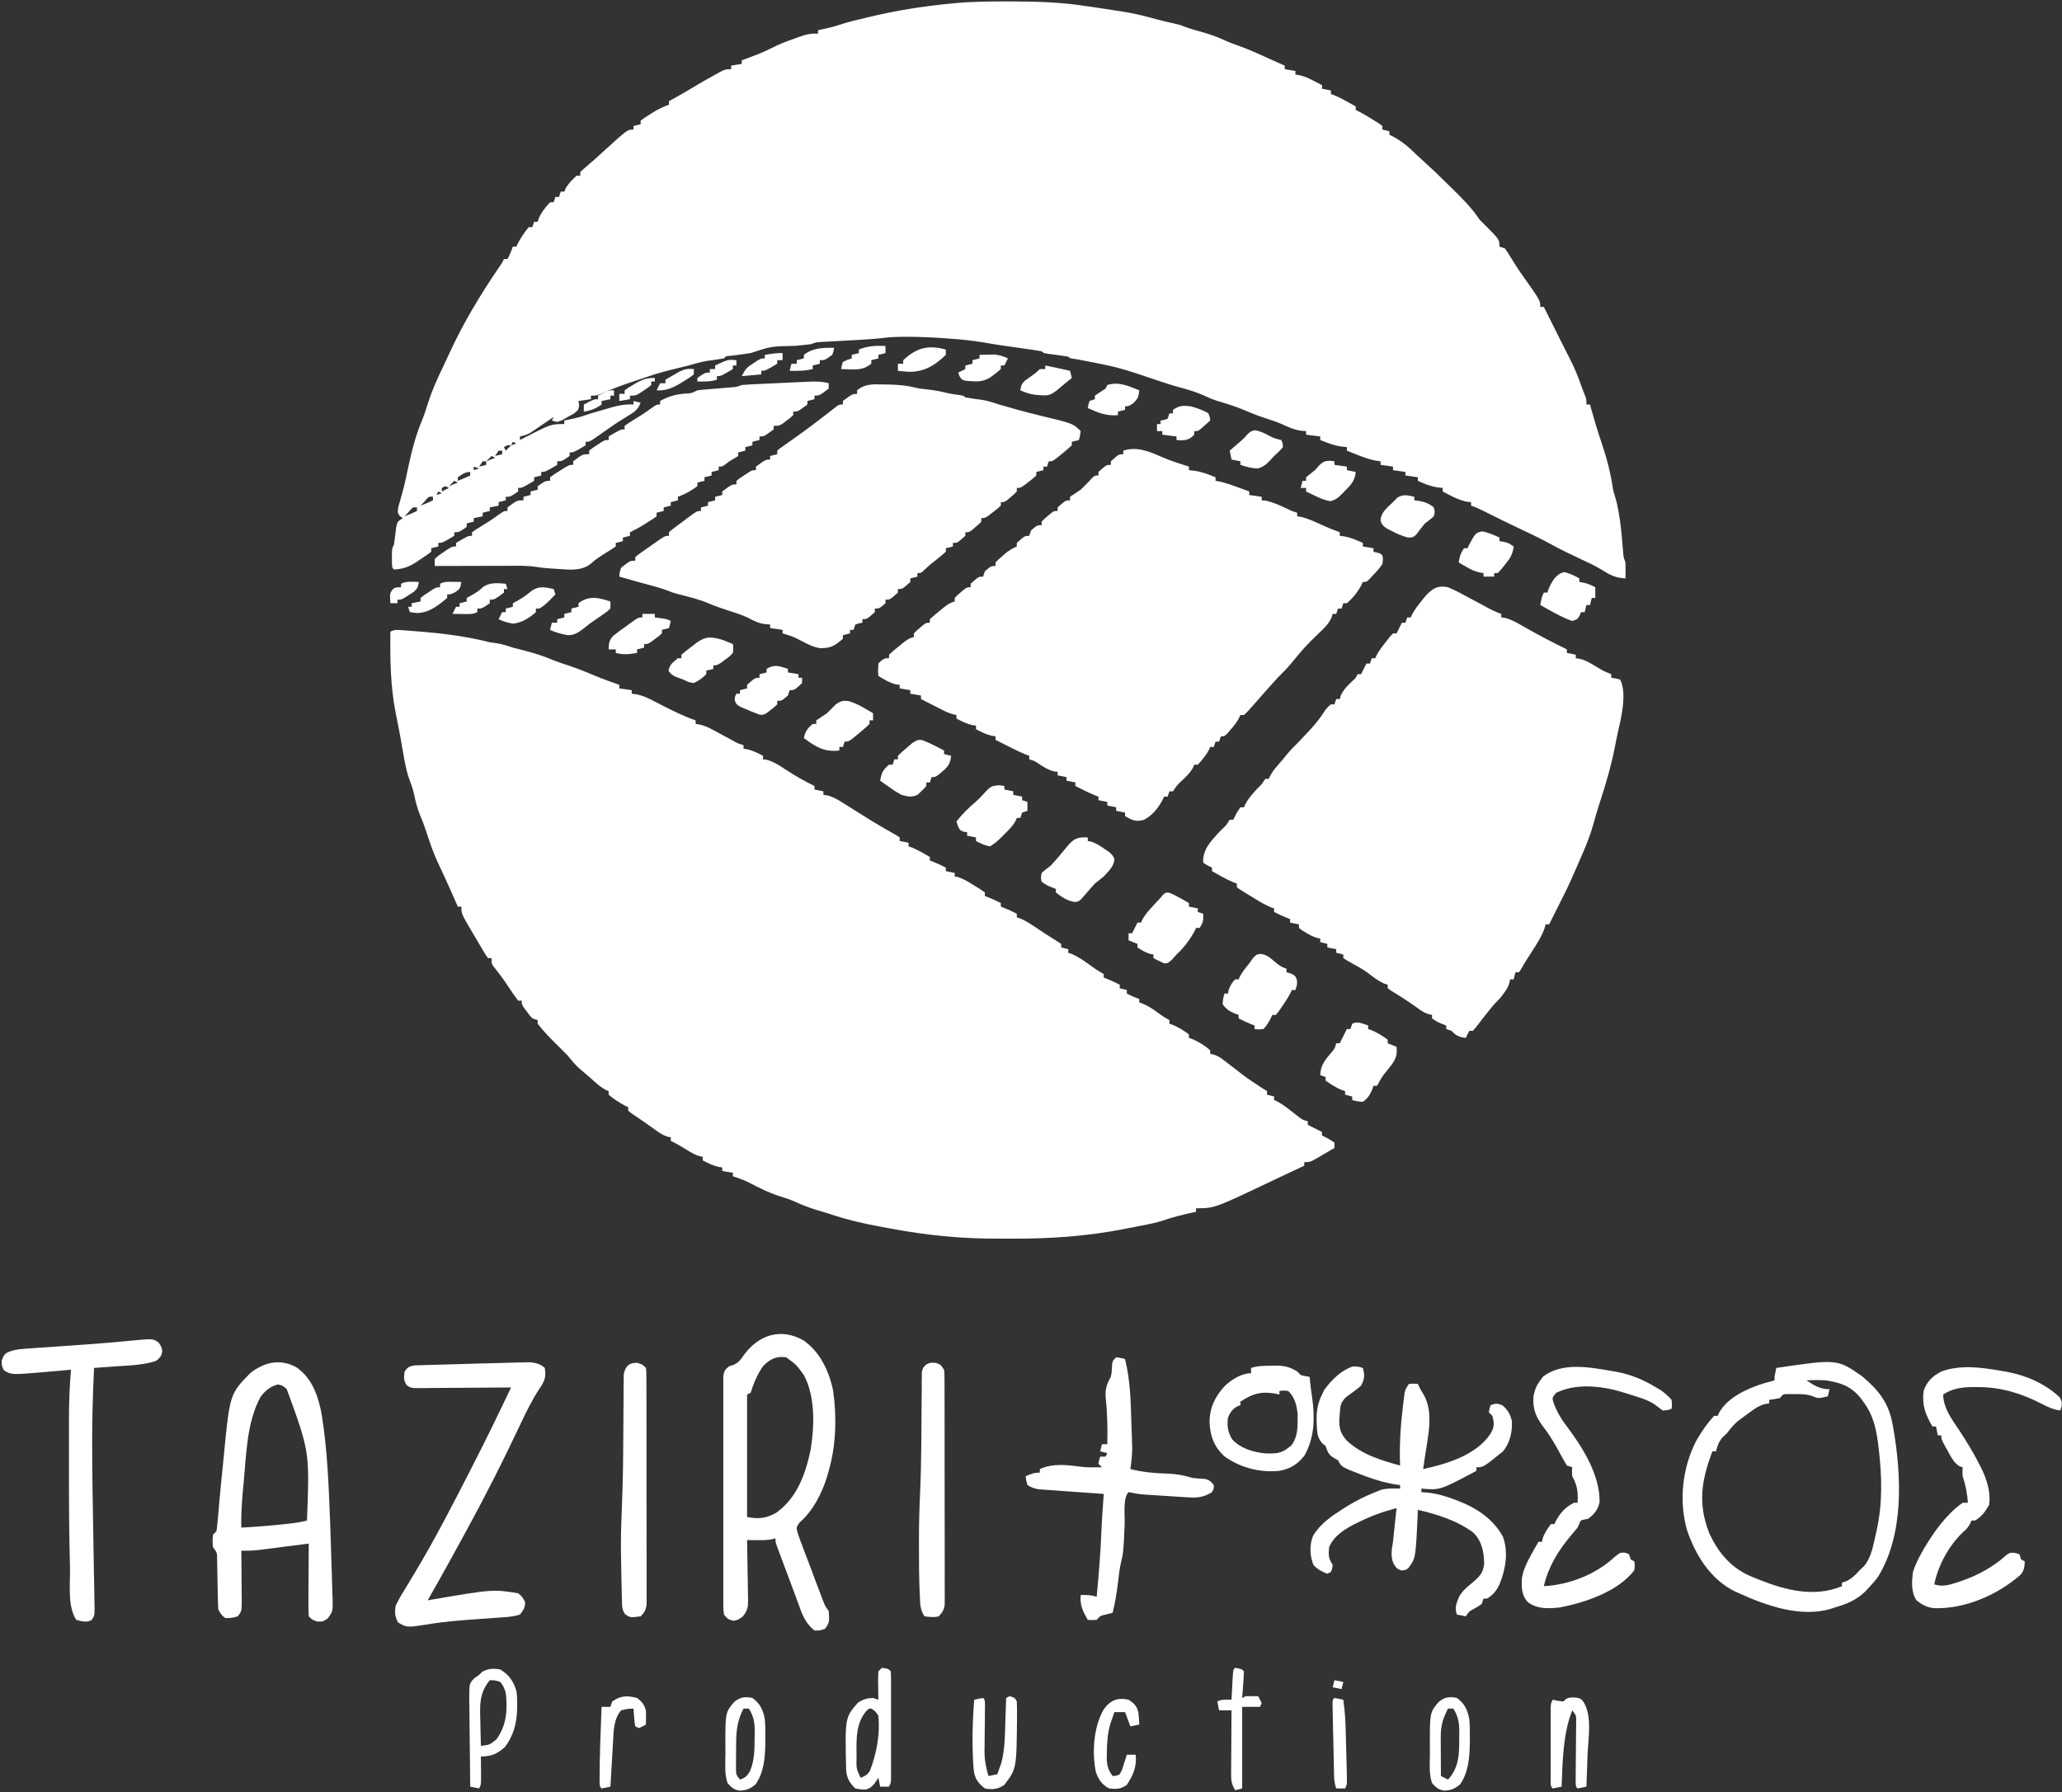 <?xml version="1.0" encoding="UTF-8"?>
<svg xmlns="http://www.w3.org/2000/svg" width="1162" height="1010" viewBox="0 0 1162 1010" fill="none">
  <rect x="0" y="0" width="1162" height="1010" fill="#333333" stroke="none"/>
  <path d="M768 771C769.172 775.103 768.992 777.226 767 781C764.257 783.363 761.377 785.419 758.433 787.524C755.334 790.677 755.223 792.652 755 797C754.882 798.209 754.882 798.209 754.762 799.441C754.573 804.839 755.283 807.818 759 812C767.267 819.751 778.273 823.081 789 826C788.948 824.486 788.948 824.486 788.894 822.941C788.676 813.382 789.251 804.06 790.375 794.563C790.501 793.467 790.627 792.371 790.757 791.243C790.886 790.215 791.015 789.188 791.148 788.129C791.263 787.212 791.379 786.295 791.497 785.35C792 783 792 783 794 780C796.625 779.813 796.625 779.813 799 780C799.286 780.589 799.572 781.178 799.867 781.785C800.929 783.946 800.929 783.946 802.07 785.684C808.247 795.956 804.615 809.751 803 821C802.811 822.326 802.622 823.651 802.433 824.977C802.29 825.974 802.147 826.972 802 828C815.433 825.103 832.11 820.041 840 808C842.162 804.269 842.1 802.217 841 798C840.01 797.01 840.01 797.01 839 796C839.375 793.875 839.375 793.875 840 792C842.716 790.894 843.787 790.917 846.562 792C849.688 794.565 851.149 797.109 852 801C852.273 807.089 850.93 813.262 847 818C835.89 827 835.89 827 832 827C832 827.66 832 828.32 832 829C811.419 839.947 811.419 839.947 801 839C801 839.66 801 840.32 801 841C802.291 841.102 803.583 841.204 804.914 841.309C810.025 841.883 814.571 843.267 819.375 845.063C820.2 845.368 821.026 845.674 821.877 845.989C832.253 850.022 841.595 856.222 846.98 866.211C850.121 874.802 848.427 884.731 845 893C843.212 896.653 841.483 898.865 838 901C837.34 901 836.68 901 836 901C835.67 901.99 835.34 902.98 835 904C833.187 905.316 833.187 905.316 831 906.563C827.915 908.214 827.915 908.214 826 911C824.35 910.67 822.7 910.34 821 910C819.612 905.837 820.73 903.715 822.347 899.742C824.348 896.423 826.689 894.504 829.687 892.063C833.63 888.704 835.756 886.665 836.375 881.438C836.282 874.833 835.133 868.67 830.312 863.875C821.538 857.187 809.621 853.363 799 851C798.962 851.981 798.925 852.962 798.887 853.973C797.774 878.334 797.774 878.334 793.555 883.91C792 885 792 885 789.5 885.125C787 884 787 884 785.125 880.938C783.633 876.815 784.238 873.221 785 869C785.181 867.356 785.347 865.71 785.5 864.063C785.958 859.37 786.471 854.685 787 850C779.46 851.962 772.528 854.481 765.562 857.938C764.901 858.261 764.24 858.585 763.558 858.918C757.593 861.961 751.729 865.631 749 872C748.619 876.413 748.516 878.274 751 882C750.75 884.125 750.75 884.125 750 886C749.01 886.495 749.01 886.495 748 887C744.766 885.762 742.502 884.535 740.125 882C738.134 876.692 737.808 871.021 739.914 865.684C743.901 858.906 750.169 854.671 756.687 850.5C757.294 850.111 757.9 849.723 758.525 849.322C763.797 846.009 769.215 843.314 775 841C776.052 840.567 777.104 840.134 778.187 839.688C781.896 838.781 785.187 838.869 789 839C789 838.34 789 837.68 789 837C788.391 836.925 787.783 836.851 787.156 836.774C781.075 835.861 775.489 834.271 769.75 832.125C768.759 831.758 768.759 831.758 767.748 831.384C755.913 826.826 755.913 826.826 754 823C753.195 822.567 752.391 822.134 751.562 821.688C748.503 819.673 748.229 818.36 747 815C746.34 814.446 745.68 813.891 745 813.32C742.297 810.185 742.208 807.287 742.062 803.313C742.028 802.599 741.993 801.885 741.958 801.149C741.794 795.601 742.49 791.009 745 786C745.412 785.134 745.825 784.268 746.25 783.375C750.419 777.718 755.356 772.689 762.062 770.25C764.293 769.962 765.872 770.316 768 771Z" fill="white"></path>
  <path d="M452.679 755.395C462.147 761.946 467.205 772.766 469.496 783.789C471.607 798.51 471.173 814.706 467 829C466.671 830.173 466.342 831.346 466.004 832.555C463.035 841.945 458.174 851.436 450.673 858.052C448.755 860.749 448.755 860.749 449.258 863.123C450.058 865.814 451.012 868.395 452.039 871.008C452.395 871.97 452.751 872.933 453.118 873.924C454.263 877.001 455.444 880.062 456.625 883.125C457.399 885.196 458.171 887.267 458.941 889.34C460.361 893.132 461.785 896.922 463.24 900.7C463.532 901.46 463.824 902.22 464.125 903.002C465.039 905.248 465.039 905.248 467 908C467.451 914.323 467.451 914.323 465 918C462.187 919 462.187 919 459 919C454.604 915.442 452.664 911.583 450.812 906.375C450.532 905.62 450.251 904.866 449.962 904.088C449.329 902.379 448.702 900.669 448.08 898.956C446.85 895.59 445.59 892.237 444.328 888.883C443.405 886.422 442.483 883.961 441.562 881.5C441.113 880.3 440.663 879.101 440.2 877.865C439.785 876.744 439.369 875.623 438.941 874.469C438.567 873.463 438.192 872.457 437.807 871.42C437 869 437 869 437 867C436.203 867.246 436.203 867.246 435.39 867.496C432.461 868.114 429.741 868.095 426.75 868.063C425.672 868.053 424.594 868.044 423.484 868.035C422.254 868.018 422.254 868.018 421 868C421.026 869.186 421.052 870.371 421.079 871.593C421.17 876 421.227 880.407 421.274 884.815C421.299 886.721 421.334 888.627 421.377 890.533C421.438 893.276 421.466 896.018 421.488 898.762C421.514 899.611 421.54 900.46 421.566 901.335C421.568 905.734 421.422 907.457 418.633 911.046C416 913 416 913 413.375 913.5C410.518 912.899 409.75 912.31 408 910C407.622 907.5 407.622 907.5 407.619 904.458C407.61 903.306 407.602 902.153 407.593 900.966C407.599 899.7 407.605 898.435 407.612 897.131C407.607 895.786 407.602 894.44 407.596 893.095C407.582 889.44 407.587 885.785 407.597 882.13C407.604 878.308 407.597 874.486 407.593 870.663C407.587 864.244 407.594 857.825 407.609 851.406C407.625 843.981 407.62 836.556 407.603 829.131C407.59 822.76 407.588 816.389 407.595 810.018C407.6 806.211 407.601 802.404 407.591 798.597C407.582 795.019 407.588 791.44 407.606 787.861C407.611 785.919 407.602 783.977 407.593 782.034C407.602 780.882 407.61 779.729 407.619 778.542C407.62 777.538 407.621 776.534 407.622 775.5C408.06 772.6 408.668 771.721 411 770C411.763 769.773 412.526 769.546 413.312 769.313C416.251 767.877 416.979 766.875 418.812 764.25C427.126 752.465 439.749 748.159 452.679 755.395ZM430 770C426.718 774.698 424.764 779.571 423 785C422.34 785.33 421.68 785.66 421 786C421 808.77 421 831.54 421 855C427.306 856.261 431.681 855.859 437.336 852.691C449.126 844.302 453.832 831.009 456.785 817.375C458.974 803.924 459.545 787.33 453 775C448.75 769.172 448.75 769.172 443 765C437.292 764.204 433.923 766.04 430 770Z" fill="white"></path>
  <path d="M167.121 770.691C176 776.875 179.465 787.136 181.31 797.404C184.478 817.104 185.231 837.094 186 857C186.063 858.632 186.063 858.632 186.127 860.297C186.383 867.09 186.599 873.882 186.777 880.677C186.843 883.008 186.919 885.339 187.005 887.669C187.129 891.095 187.22 894.519 187.305 897.945C187.349 898.985 187.394 900.024 187.44 901.095C187.566 908.22 187.566 908.22 184.68 912.195C182 914 182 914 178.812 913.938C176 913 176 913 174 911C173.824 907.915 173.769 904.92 173.805 901.836C173.808 900.929 173.81 900.022 173.813 899.087C173.824 896.183 173.85 893.279 173.875 890.375C173.885 888.409 173.894 886.443 173.902 884.477C173.924 879.651 173.959 874.826 174 870C173.062 870.121 172.124 870.242 171.158 870.367C167.658 870.818 164.158 871.264 160.658 871.709C159.146 871.902 157.635 872.096 156.125 872.291C153.945 872.573 151.766 872.849 149.586 873.125C148.277 873.293 146.968 873.46 145.619 873.633C142.378 873.962 139.254 874.071 136 874C136.01 874.979 136.021 875.958 136.032 876.966C136.068 880.604 136.091 884.242 136.11 887.879C136.12 889.453 136.134 891.026 136.151 892.599C136.175 894.863 136.186 897.127 136.195 899.391C136.206 900.092 136.216 900.793 136.227 901.516C136.228 908.067 136.228 908.067 134 911C130.562 911.938 130.562 911.938 127 912C124.851 910.496 124.164 909.329 123 907C122.868 904.545 122.79 902.113 122.754 899.656C122.721 898.168 122.688 896.68 122.654 895.191C122.607 892.841 122.562 890.491 122.523 888.14C122.484 885.874 122.432 883.609 122.379 881.344C122.366 880.286 122.366 880.286 122.353 879.207C122.358 875.155 122.358 875.155 120 872C119.75 868.5 119.75 868.5 120 865C120.99 864.01 120.99 864.01 122 863C122.393 860.214 122.664 857.49 122.875 854.688C123.039 852.792 123.206 850.896 123.375 849C123.47 847.915 123.566 846.829 123.664 845.711C124.271 839.009 124.932 832.314 125.626 825.621C125.79 824.023 125.949 822.424 126.103 820.825C129.496 785.725 129.496 785.725 141.02 773.934C148.917 767.667 158.119 765.601 167.121 770.691ZM147 787C139.025 801.407 138.853 819.528 137.312 835.563C137.212 836.598 137.212 836.598 137.11 837.654C136.365 845.444 135.78 853.168 136 861C144.255 860.537 152.469 859.905 160.688 859C161.453 858.917 162.219 858.834 163.007 858.749C166.414 858.362 169.689 857.881 173 857C174.485 818.181 174.485 818.181 161.562 782.875C159.176 780.904 159.176 780.904 156.625 780.313C152.321 781.44 149.771 783.542 147 787Z" fill="white"></path>
  <path d="M1049.19 775.563C1058.7 783.512 1064.47 790.788 1066.56 803C1066.75 804.019 1066.75 804.019 1066.94 805.059C1071.59 831.567 1073.03 864.929 1058.34 888.691C1056.67 890.941 1054.93 892.974 1053 895C1052.39 895.646 1051.79 896.292 1051.16 896.957C1046.08 901.884 1040.72 904.027 1034 906C1033.33 906.226 1032.66 906.451 1031.98 906.684C1014.96 911.888 995.492 905.07 980 898C979.138 897.611 978.275 897.221 977.387 896.82C963.84 890.035 955.439 876.404 950.692 862.438C946.006 845.921 948.044 827.328 955.813 812.188C958.737 807.172 961.972 802.205 966 798C966.66 798 967.32 798 968 798C968.268 797.399 968.536 796.799 968.813 796.18C973.545 787.494 985.188 782.384 994.125 779.625C996.08 779.07 998.037 778.523 1000 778C1000 777.34 1000 776.68 1000 776C1000.32 774.33 1000.65 772.663 1001 771C1035.27 765.957 1035.27 765.957 1049.19 775.563ZM1018 778C1022.42 780.944 1025.61 783 1031 783C1030.67 784.32 1030.34 785.64 1030 787C1024.6 788.256 1024.6 788.256 1021.74 787.039C1018.31 785.74 1015.47 785.735 1011.81 785.75C1010.58 785.745 1009.35 785.74 1008.08 785.734C1004.9 785.676 1004.9 785.676 1003 788C1001.01 788.398 999.011 788.738 997 789C997 789.66 997 790.32 997 791C996.278 791.097 995.556 791.193 994.813 791.293C991.593 792.102 989.674 793.362 987 795.313C986.131 795.946 985.263 796.578 984.367 797.231C983.586 797.814 982.805 798.398 982 799C981.051 799.701 980.103 800.403 979.125 801.125C976.751 803.22 974.937 805.5 973 808C972.299 808.639 971.598 809.279 970.875 809.938C968.594 812.447 967.884 814.758 967 818C966.34 818 965.68 818 965 818C958.855 834.295 956.648 847.293 963.184 864.031C968.436 875.578 976.087 884.382 988 889C989.08 889.44 990.161 889.879 991.274 890.332C1006.37 896.324 1022.34 900.479 1038 894C1038 893.34 1038 892.68 1038 892C1038.72 891.773 1039.44 891.546 1040.19 891.313C1043.61 889.716 1045.46 887.79 1048 885C1048.85 884.196 1049.69 883.391 1050.56 882.563C1054.57 877.611 1055.62 871.079 1057 865C1057.23 864.011 1057.23 864.011 1057.46 863.001C1060.96 847.324 1060.58 832.263 1058.69 816.375C1058.57 815.38 1058.45 814.385 1058.33 813.359C1057.19 804.721 1055.44 797.253 1050.13 790.188C1049.14 788.848 1049.14 788.848 1048.13 787.481C1042.64 781.087 1037.14 779.331 1029 778C1025.31 777.79 1021.69 777.804 1018 778Z" fill="white"></path>
  <path d="M293.132 767.909C294.096 767.891 295.061 767.873 296.055 767.854C296.892 767.834 297.73 767.814 298.593 767.793C301.654 768.056 304.765 768.765 307 771C307.886 776.097 306.89 778.517 303.965 782.742C299.714 789.227 296.432 796.024 293.121 803.016C291.284 806.893 289.419 810.757 287.555 814.621C287.176 815.407 286.797 816.193 286.406 817.002C276.576 837.324 265.945 857.261 255 877C254.06 878.7 253.12 880.401 252.18 882.102C248.494 888.758 244.786 895.4 241 902C241.648 901.879 242.297 901.758 242.965 901.633C277.7 895.699 277.7 895.699 292 898C293.927 899.53 294.837 900.651 295.875 902.875C296.059 906.003 294.855 907.549 293 910C289.238 911.254 285.559 911.417 281.633 911.684C279.924 911.808 278.216 911.932 276.508 912.057C273.831 912.247 271.155 912.435 268.478 912.622C259.161 913.278 249.941 913.967 240.728 915.581C229.299 917.337 229.299 917.337 224.312 914.437C222.551 911.166 222.302 908.588 223 905C224.684 901.265 226.839 897.85 229 894.375C230.307 892.198 231.612 890.02 232.914 887.84C233.253 887.275 233.592 886.711 233.942 886.129C245.258 867.271 255.307 847.698 265.312 828.125C265.812 827.148 266.312 826.172 266.827 825.165C274.125 810.889 281.15 796.496 288 782C287.292 782.007 286.585 782.013 285.856 782.02C279.191 782.08 272.525 782.126 265.86 782.155C262.433 782.171 259.006 782.192 255.579 782.226C251.64 782.265 247.701 782.28 243.762 782.293C242.53 782.308 241.299 782.324 240.03 782.34C238.889 782.34 237.748 782.34 236.573 782.341C235.567 782.347 234.561 782.354 233.525 782.361C231 782 231 782 229.175 780.666C227.346 778.074 227.615 776.077 228 773C229.686 770.625 230.632 770.064 233.526 769.563C234.535 769.534 235.543 769.506 236.582 769.476C238.3 769.416 238.3 769.416 240.053 769.355C241.294 769.327 242.534 769.299 243.812 769.269C245.092 769.229 246.371 769.189 247.689 769.148C251.097 769.041 254.506 768.952 257.915 768.867C261.346 768.777 264.776 768.67 268.207 768.564C276.515 768.316 284.824 768.149 293.132 767.909Z" fill="white"></path>
  <path d="M1128.37 772.75C1129.29 772.907 1130.2 773.064 1131.15 773.225C1141.88 775.257 1152.71 779.958 1160.69 787.563C1162 790 1162 790 1161.75 792.813C1161.38 793.895 1161.38 793.895 1161 795C1157.05 794.401 1154.12 793.152 1150.62 791.25C1139.4 785.477 1127.84 781.823 1115.19 781.813C1114.42 781.8 1113.65 781.788 1112.86 781.775C1106.39 781.759 1100.51 782.325 1095 786C1095.35 794.079 1099.75 799.615 1104.12 806.191C1108.23 812.428 1112.06 818.705 1115.44 825.375C1115.77 826.017 1116.1 826.658 1116.44 827.319C1119.65 833.825 1121.81 840.67 1121 848C1118.92 851.867 1116.79 854.726 1113 857C1112.34 857 1111.68 857 1111 857C1110.73 857.602 1110.47 858.204 1110.19 858.824C1108.97 861.06 1107.85 862.168 1105.94 863.813C1098.09 871.446 1092.19 882.308 1090 893C1094.58 894.409 1098.09 893.447 1102.5 892C1103.55 891.66 1103.55 891.66 1104.63 891.314C1114.5 887.984 1123.26 883.198 1131 876.188C1133 875 1133 875 1135.75 875.313C1136.49 875.539 1137.23 875.766 1138 876C1138.33 876.99 1138.66 877.98 1139 879C1139.99 879.495 1139.99 879.495 1141 880C1140.93 883.015 1140.67 885.224 1138.66 887.559C1125.55 899.026 1107.14 907.053 1089.6 906.391C1085.53 905.779 1083.25 904.543 1080 902C1076.86 897.122 1077.34 891.569 1078 886C1079.26 882.079 1080.99 878.584 1083 875C1083.38 874.314 1083.77 873.629 1084.16 872.922C1089.96 863.219 1096.7 853.605 1106 847C1106.99 847 1107.98 847 1109 847C1108.55 841.681 1107.73 837.072 1106 832C1105.87 829.125 1105.87 829.125 1106 827C1105.14 826.722 1105.14 826.722 1104.27 826.438C1100.98 824.356 1099.55 821.329 1097.75 818C1097.39 817.358 1097.02 816.716 1096.65 816.055C1094 811.296 1094 811.296 1094 809C1093.34 809 1092.68 809 1092 809C1091.67 807.35 1091.34 805.7 1091 804C1090.34 804 1089.68 804 1089 804C1084.98 797.259 1083.04 791.969 1084 784C1085.81 778.695 1089.07 775.559 1094 773C1105.07 768.974 1117.05 770.763 1128.37 772.75Z" fill="white"></path>
  <path d="M908.375 772.75C909.29 772.907 910.205 773.063 911.147 773.225C919.26 774.762 926.247 777.745 933.312 782C934.113 782.474 934.913 782.949 935.738 783.438C938.146 785.101 940.081 786.79 942 789C942.25 791.75 942.25 791.75 942 794C939.937 794.813 939.937 794.813 937 795C935.373 793.786 933.746 792.571 932.12 791.356C928.195 788.846 923.795 787.631 919.375 786.25C918.447 785.947 917.519 785.644 916.562 785.332C904.162 781.335 889.155 779.14 877 785C874.735 787.683 874.735 787.683 875.265 789.989C877.232 795.703 879.872 800.002 883.562 804.75C892.276 816.477 901.529 831.402 901.418 846.453C900.726 850.67 898.374 853.47 895 856C894.314 856.143 893.628 856.286 892.922 856.434C890.843 856.804 890.843 856.804 890.012 858.75C889.678 859.493 889.344 860.235 889 861C887.634 862.691 886.234 864.356 884.812 866C877.775 874.51 872.512 883.184 870 894C884.457 893.239 899.281 887.378 909.937 877.5C913 875 913 875 915.937 875.125C916.618 875.414 917.299 875.703 918 876C918.33 876.99 918.66 877.98 919 879C919.99 879.495 919.99 879.495 921 880C921.312 882.188 921.312 882.188 921 885C911.748 897.123 893.314 903.209 879 906C872.527 906.667 866.442 907.047 861 903C857.434 899.197 857.444 894.963 857.578 889.977C858.309 884.819 860.526 880.533 863 876C863.403 875.259 863.807 874.518 864.222 873.754C865.121 872.154 866.056 870.574 867 869C867.66 869 868.32 869 869 869C869.082 868.464 869.165 867.928 869.25 867.375C870.276 864.127 871.965 861.713 874 859C874.66 859 875.32 859 876 859C876.247 858.443 876.495 857.886 876.75 857.313C879.311 852.575 882.158 849.421 887 847C887.66 847 888.32 847 889 847C889.359 841.02 888.922 837.358 886 832C885.812 829.125 885.812 829.125 886 827C884.515 826.505 884.515 826.505 883 826C881.497 823.563 880.137 821.156 878.812 818.625C876.029 813.455 873.161 808.663 869.562 804C865.362 798.403 863.604 793.921 864.187 786.813C864.975 783.117 865.756 780.992 868 778C868.515 777.299 869.031 776.598 869.562 775.875C880.322 767.599 895.986 770.589 908.375 772.75Z" fill="white"></path>
  <path d="M89.375 756.687C91 759 91 759 91.438 761.562C90.914 764.478 90.267 765.159 88 767C80.711 769.494 72.495 769.584 64.875 770.125C63.728 770.211 62.581 770.298 61.398 770.387C58.599 770.597 55.8 770.801 53 771C52.361 784.832 51.912 798.637 51.938 812.484C51.938 813.139 51.939 813.793 51.939 814.467C51.956 829.877 52.217 845.281 52.5 860.687C52.663 869.659 52.816 878.63 52.946 887.601C52.997 890.814 53.066 894.025 53.137 897.237C53.165 899.06 53.192 900.884 53.219 902.707C53.242 903.52 53.265 904.332 53.289 905.169C53.34 910.466 53.34 910.466 51.709 913.026C48.718 914.731 46.197 913.814 43 913C37.832 905.248 39.675 892.528 39.445 883.371C39.424 882.572 39.403 881.773 39.382 880.95C38.927 863.327 38.845 845.708 38.87 828.08C38.875 823.837 38.872 819.594 38.866 815.351C38.862 812.003 38.864 808.654 38.866 805.306C38.867 803.74 38.866 802.175 38.864 800.609C38.852 791.028 39.172 781.551 40 772C39.262 772.067 38.524 772.133 37.764 772.202C34.739 772.473 31.713 772.736 28.688 773C27.635 773.095 26.582 773.191 25.498 773.289C6.558 774.921 6.558 774.921 2.25 772.375C1 770 1 770 0.938 766.937C2 764 2 764 3.873 762.385C8.513 760.33 13.063 760.219 18.09 759.902C19.732 759.783 19.732 759.783 21.408 759.661C24.917 759.407 28.427 759.172 31.938 758.937C35.374 758.697 38.811 758.452 42.247 758.207C44.514 758.046 46.781 757.886 49.048 757.729C57.386 757.142 65.708 756.43 74.027 755.613C86.211 754.44 86.211 754.44 89.375 756.687Z" fill="white"></path>
  <path d="M629 765C631.625 765.375 631.625 765.375 634 766C636.923 777.691 637.196 789.568 637.558 801.565C637.625 803.761 637.703 805.957 637.781 808.152C637.826 809.576 637.87 810.999 637.914 812.422C637.955 813.686 637.996 814.95 638.038 816.253C637.997 820.269 637.569 824.028 637 828C644.089 829.778 650.783 830.368 658.07 830.566C663.029 830.752 667.226 831.519 672 833C674.335 833.283 676.637 833.431 678.984 833.559C681.496 834.109 682.436 834.992 684 837C684.062 839 684.062 839 683 841C678.196 844.076 674.24 844.309 668.715 843.891C667.547 843.821 667.547 843.821 666.355 843.75C663.881 843.599 661.41 843.425 658.938 843.25C657.273 843.147 655.608 843.045 653.943 842.945C641.934 842.191 641.934 842.191 638.053 841.397C637.375 841.266 636.698 841.135 636 841C632.66 844.34 633.978 854.295 633.785 858.895C633.113 874.869 633.113 874.869 631.535 881.449C630.799 884.96 630.413 888.503 630 892.062C629.325 897.811 628.404 903.382 627 909C625.886 909.289 624.772 909.577 623.625 909.875C619.997 910.692 619.997 910.692 618 913C615.375 913.125 615.375 913.125 613 913C610.286 908.226 608.434 904.656 609 899C612.343 898.926 614.804 898.935 618 900C619.146 887.854 620.174 875.725 620.658 863.532C620.948 856.343 621.462 849.175 622 842C621.209 841.945 620.419 841.889 619.604 841.832C615.965 841.577 612.326 841.32 608.688 841.062C607.444 840.975 606.201 840.888 604.92 840.799C601.279 840.541 597.64 840.271 594 840C592.933 839.928 591.867 839.855 590.768 839.781C589.799 839.707 588.83 839.634 587.832 839.559C586.99 839.499 586.148 839.439 585.281 839.377C582.809 838.968 581.102 838.36 579 837C578.25 834.375 578.25 834.375 578 832C580.906 830.743 582.796 830 586 830C586 829.34 586 828.68 586 828C593.525 824.526 601.934 825.741 609.961 826.777C612.978 827.107 615.97 827.062 619 827C619.66 827 620.32 827 621 827C620.34 826.34 619.68 825.68 619 825C619.375 822.875 619.375 822.875 620 821C620.99 821 621.98 821 623 821C623.495 820.01 623.495 820.01 624 819C622.68 818.67 621.36 818.34 620 818C620.33 816.68 620.66 815.36 621 814C621.99 814 622.98 814 624 814C624.138 804.207 624.138 804.207 623.672 794.43C623.585 793.305 623.585 793.305 623.496 792.158C623.376 790.708 623.242 789.26 623.092 787.813C622.694 782.936 623.657 780.221 626 776C626.485 773.563 626.485 773.563 626.562 771.25C626.789 767.211 626.789 767.211 629 765Z" fill="white"></path>
  <path d="M527.125 768.125C530 769 530 769 532 772C532.255 774.466 532.255 774.466 532.261 777.459C532.268 778.593 532.275 779.727 532.282 780.896C532.28 782.141 532.277 783.387 532.275 784.67C532.28 785.98 532.285 787.291 532.29 788.642C532.304 792.239 532.304 795.836 532.302 799.433C532.301 802.435 532.305 805.437 532.31 808.439C532.321 815.521 532.322 822.603 532.316 829.685C532.31 836.993 532.322 844.3 532.343 851.608C532.361 857.881 532.367 864.153 532.364 870.426C532.362 874.173 532.364 877.92 532.378 881.667C532.393 885.845 532.384 890.023 532.372 894.201C532.38 895.444 532.388 896.687 532.396 897.968C532.389 899.105 532.381 900.242 532.374 901.414C532.374 902.402 532.375 903.39 532.375 904.408C531.938 907.428 531.088 908.805 529 911C526.117 911.725 524.027 911.336 521 911C518.532 907.298 518.554 904.248 518.383 899.945C518.327 898.747 518.327 898.747 518.269 897.524C517.932 889.735 517.848 881.948 517.87 874.152C517.875 871.896 517.87 869.639 517.863 867.383C517.86 858.813 518.09 850.276 518.488 841.715C518.915 832.5 519.104 823.299 519.176 814.074C519.188 812.813 519.2 811.552 519.212 810.253C519.261 805.065 519.309 799.877 519.326 794.688C519.341 790.837 519.381 786.987 519.426 783.137C519.424 781.959 519.422 780.781 519.42 779.567C519.437 778.484 519.453 777.4 519.47 776.284C519.476 775.333 519.482 774.381 519.488 773.401C520 771 520 771 521.838 769.162C524 768 524 768 527.125 768.125Z" fill="white"></path>
  <path d="M359.125 768.125C362 769 362 769 364 771C364.255 773.359 364.255 773.359 364.261 776.377C364.268 777.518 364.275 778.659 364.282 779.835C364.28 781.093 364.277 782.352 364.275 783.648C364.279 784.982 364.284 786.315 364.29 787.649C364.304 791.277 364.304 794.905 364.302 798.533C364.301 801.56 364.305 804.587 364.31 807.614C364.321 814.755 364.322 821.896 364.316 829.037C364.31 836.406 364.322 843.776 364.343 851.146C364.361 857.469 364.367 863.793 364.364 870.117C364.362 873.895 364.365 877.673 364.378 881.452C364.391 885.006 364.389 888.56 364.376 892.114C364.372 894.04 364.384 895.967 364.396 897.894C364.389 899.041 364.382 900.188 364.374 901.369C364.374 902.366 364.375 903.363 364.375 904.389C363.935 907.454 363.194 908.832 361 911C355.083 911.74 355.083 911.74 352.313 909.848C350.445 907.219 350.566 905.204 350.488 901.996C350.453 900.79 350.417 899.584 350.38 898.341C350.358 897.053 350.336 895.765 350.313 894.438C350.28 893.102 350.247 891.767 350.213 890.432C350.125 886.622 350.059 882.811 350 879C349.983 878.112 349.967 877.223 349.95 876.308C349.811 868.284 350.012 860.287 350.351 852.27C350.8 841.507 351.082 830.752 351.161 819.979C351.176 817.942 351.194 815.906 351.212 813.869C351.286 805.588 351.286 805.588 351.326 797.308C351.334 794.526 351.353 791.745 351.383 788.963C351.411 786.38 351.424 783.797 351.42 781.214C351.437 780.06 351.453 778.906 351.47 777.717C351.479 776.2 351.479 776.2 351.488 774.653C352.367 770.101 354.476 767.939 359.125 768.125Z" fill="white"></path>
  <path d="M716.875 769.75C717.57 769.729 718.265 769.709 718.98 769.688C723.761 769.652 726.938 770.502 731 773C731.66 773.66 732.32 774.32 733 775C735.571 775.648 735.571 775.648 738 776C738.061 776.569 738.121 777.137 738.184 777.723C738.267 778.495 738.351 779.267 738.438 780.063C738.519 780.817 738.6 781.571 738.684 782.348C738.923 784.354 739.21 786.355 739.52 788.352C741.012 799.683 740.739 810.271 735.125 820.375C731.028 825.437 727.425 827.736 721 829C709.9 830.099 698.906 827.253 689.875 820.75C684.077 815.204 681.897 809.303 681.625 801.375C681.715 793.149 684.762 787.151 690.25 781.125C694.118 777.529 699.556 774 705 774C705 773.01 705 772.02 705 771C708.896 769.748 712.824 769.78 716.875 769.75ZM721 784C721 784.66 721 785.32 721 786C720.34 785.835 719.68 785.67 719 785.5C710.53 784.088 706.136 785.375 699 790C699 790.66 699 791.32 699 792C698.103 792.34 698.103 792.34 697.188 792.688C694.293 794.424 693.37 795.918 692 799C691.391 803.698 691.906 807.287 694.465 811.359C699.295 816.521 706.648 818.646 713.5 819.203C718.513 819.297 721.953 819.311 726 816C726.557 815.567 727.114 815.134 727.688 814.688C730.932 810.516 731.274 805.614 731.25 800.5C731.255 799.417 731.26 798.334 731.266 797.219C730.858 792.283 729.649 787.514 726 784C723.374 783.666 723.374 783.666 721 784Z" fill="white"></path>
  <path d="M497 940C500.536 940.536 500.536 940.536 502 942C502.099 943.953 502.128 945.91 502.129 947.865C502.132 949.12 502.136 950.375 502.139 951.667C502.137 953.048 502.135 954.428 502.133 955.809C502.133 957.215 502.134 958.621 502.136 960.027C502.137 962.979 502.135 965.93 502.13 968.882C502.125 972.67 502.128 976.457 502.134 980.245C502.137 983.151 502.136 986.056 502.134 988.962C502.133 990.358 502.134 991.755 502.136 993.152C502.139 995.103 502.134 997.054 502.129 999.006C502.129 1000.12 502.128 1001.23 502.127 1002.37C502 1005 502 1005 501 1007C499.35 1007 497.7 1007 496 1007C495.67 1005.35 495.34 1003.7 495 1002C494.34 1002.99 493.68 1003.98 493 1005C491.392 1006.93 490.456 1007.87 488.027 1008.57C485.937 1008.69 485.937 1008.69 482 1008C478.77 1004.94 477.163 1002.15 476.823 997.663C476.164 968.127 476.164 968.127 483.375 959.75C486.375 957.75 488.409 957.156 492 957C492.99 957.33 493.98 957.66 495 958C494.977 956.868 494.954 955.736 494.93 954.57C494.911 953.089 494.893 951.607 494.875 950.125C494.858 949.379 494.841 948.632 494.824 947.863C494.807 945.908 494.897 943.953 495 942C495.66 941.34 496.32 940.68 497 940ZM488.125 964.438C482.526 971.189 482.553 979.473 482.687 987.875C482.684 988.906 482.681 989.938 482.678 991C482.564 996.841 482.564 996.841 485 1002C487.465 1001.03 488.761 1000.38 490.195 998.109C494.017 988.411 496.009 977.425 495 967C493.249 964.409 493.249 964.409 491 963C489.738 962.899 489.738 962.899 488.125 964.438Z" fill="white"></path>
  <path d="M282 941C286.926 944.067 289.323 947.533 291 953C291.421 955.765 291.477 958.457 291.438 961.25C291.427 962.364 291.427 962.364 291.417 963.501C291.192 971.276 289.345 978.162 284.688 984.5C280.473 988.421 276.877 990 271 990C271.012 991.132 271.023 992.264 271.035 993.43C271.045 994.912 271.054 996.393 271.063 997.875C271.071 998.621 271.08 999.368 271.088 1000.14C271.114 1005.77 271.114 1005.77 270 1008C268.35 1007.67 266.7 1007.34 265 1007C264.884 999.524 264.795 992.049 264.741 984.572C264.715 981.1 264.68 977.629 264.623 974.158C264.558 970.164 264.534 966.17 264.512 962.176C264.486 960.933 264.46 959.69 264.434 958.41C264.431 948.808 264.431 948.808 267.418 945.79C268.27 945.199 269.122 944.609 270 944C270.598 943.402 271.197 942.804 271.813 942.188C275.169 940.365 278.335 940.259 282 941ZM276 947C270.05 954.346 270.395 960.806 270.688 970C270.713 971.361 270.736 972.721 270.756 974.082C270.815 977.389 270.897 980.694 271 984C275.856 983.437 275.856 983.437 279.688 980.438C285.558 972.37 286.084 963.754 285 954C283.82 950.626 283.82 950.626 282 948C278.911 947.025 278.911 947.025 276 947Z" fill="white"></path>
  <path d="M886.438 956.688C890 957 890 957 891.647 958.27C897.634 965.925 894.975 980.021 894.625 989.125C894.567 990.862 894.509 992.599 894.453 994.336C894.314 998.558 894.161 1002.78 894 1007C892.344 1007.38 890.675 1007.71 889 1008C888 1007 888 1007 887.918 1003.26C887.932 1001.59 887.951 999.926 887.973 998.258C887.985 996.452 887.998 994.646 888.01 992.84C888.035 989.98 888.063 987.121 888.096 984.261C888.126 981.51 888.144 978.759 888.16 976.008C888.174 975.151 888.187 974.295 888.201 973.413C888.204 972.615 888.208 971.818 888.211 970.997C888.219 970.296 888.226 969.595 888.234 968.873C888.1 966.665 888.1 966.665 886 964C880.67 977.566 880.634 992.597 880 1007C878.344 1007.38 876.675 1007.71 875 1008C873.416 1006.42 873.873 1004.8 873.871 1002.6C873.868 1001.67 873.864 1000.73 873.861 999.772C873.863 998.755 873.865 997.739 873.867 996.691C873.866 995.654 873.865 994.617 873.864 993.549C873.864 991.35 873.866 989.152 873.87 986.954C873.875 983.581 873.87 980.207 873.863 976.834C873.864 974.703 873.865 972.572 873.867 970.441C873.865 969.427 873.863 968.412 873.861 967.367C873.864 966.429 873.867 965.492 873.871 964.526C873.871 963.698 873.872 962.871 873.873 962.018C874 960 874 960 875 958C876.423 958.309 876.423 958.309 877.875 958.625C878.906 958.749 879.938 958.872 881 959C883 957 883 957 886.438 956.688Z" fill="white"></path>
  <path d="M424 957C428.446 960.26 430.014 963.724 431 969C431.297 972.4 431.334 975.775 431.312 979.187C431.307 980.116 431.303 981.044 431.297 982C431.156 990.285 430.671 998.662 425.812 1005.69C422.717 1008.23 420.873 1009.02 416.933 1009.24C413.696 1008.84 412.12 1007.38 410 1005C408.128 999.625 408.815 993.546 408.812 987.937C408.8 986.76 408.788 985.582 408.775 984.369C408.743 965.166 408.743 965.166 413.687 959.312C417.04 956.5 419.666 956.133 424 957ZM419 963C414.766 971.1 414.817 977.501 414.812 986.562C414.8 987.807 414.788 989.052 414.775 990.334C414.773 991.524 414.771 992.715 414.769 993.941C414.765 995.031 414.761 996.121 414.757 997.244C414.797 1000.21 414.797 1000.21 417 1003C420.098 1001.93 420.966 1001.06 422.687 998.187C425.224 992.026 425.214 986.134 425.25 979.562C425.271 978.634 425.291 977.705 425.312 976.748C425.343 971.375 424.967 967.677 422 963C421.01 963 420.02 963 419 963Z" fill="white"></path>
  <path d="M821 957C825.446 960.26 827.014 963.724 828 969C828.297 972.4 828.334 975.775 828.312 979.187C828.307 980.116 828.303 981.044 828.297 982C828.156 990.285 827.671 998.662 822.812 1005.69C819.717 1008.23 817.873 1009.02 813.933 1009.24C810.696 1008.84 809.12 1007.38 807 1005C805.128 999.625 805.815 993.546 805.812 987.937C805.8 986.76 805.788 985.582 805.775 984.369C805.743 965.166 805.743 965.166 810.687 959.312C814.04 956.5 816.666 956.133 821 957ZM816 963C812.91 968.91 811.872 972.853 811.902 979.516C811.905 980.766 811.909 982.016 811.912 983.305C811.92 984.607 811.929 985.909 811.937 987.25C811.942 988.567 811.946 989.885 811.951 991.242C811.963 994.495 811.979 997.747 812 1001C813.32 1001.66 814.64 1002.32 816 1003C822.357 996.219 822.344 988.187 822.312 979.375C822.328 978.46 822.345 977.545 822.361 976.602C822.365 971.287 821.914 967.629 819 963C818.01 963 817.02 963 816 963Z" fill="white"></path>
  <path d="M569 956C572 957 572 957 573 959C573.101 961.574 573.142 964.114 573.125 966.688C573.119 967.825 573.119 967.825 573.113 968.985C572.843 996.877 572.843 996.877 566 1006C562.327 1008.45 559.268 1008.83 555 1008C550.989 1004.84 549.293 1002.45 548.684 997.355C547.658 984.144 547.966 971.188 549 958C550.656 957.618 552.325 957.286 554 957C555 958 555 958 555.082 961.199C555.068 962.624 555.05 964.048 555.028 965.473C555.015 967.028 555.003 968.583 554.99 970.139C554.966 972.592 554.938 975.045 554.904 977.498C554.874 979.864 554.856 982.231 554.84 984.598C554.827 985.319 554.813 986.04 554.799 986.783C554.775 991.831 555.616 996.143 557 1001C559.475 1000.51 559.475 1000.51 562 1000C562.49 998.67 562.966 997.336 563.438 996C563.705 995.257 563.971 994.515 564.246 993.75C566.406 985.873 566.291 977.609 566.563 969.5C566.606 968.296 566.649 967.092 566.694 965.852C566.799 962.901 566.901 959.951 567 957C567.66 956.67 568.32 956.34 569 956Z" fill="white"></path>
  <path d="M636 958C639.166 960.088 640.683 961.587 641.524 965.336C641.784 967.566 641.946 969.757 642 972C640.35 972.33 638.7 972.66 637 973C636.01 970.36 635.02 967.72 634 965C632.02 965 630.04 965 628 965C627.515 966.373 627.037 967.749 626.563 969.125C626.296 969.891 626.029 970.657 625.754 971.445C624.132 976.942 623.793 982.359 623.75 988.063C623.729 988.757 623.709 989.451 623.688 990.166C623.654 994.651 624.326 997.39 627 1001C628.953 1000.93 628.953 1000.93 631 1000C632.364 997.463 632.364 997.463 633.25 994.438C633.585 993.426 633.92 992.414 634.266 991.371C634.508 990.589 634.75 989.806 635 989C636.65 989 638.3 989 640 989C640.717 995.597 638.588 1000.47 635 1006C631.263 1008.49 629.427 1008.46 625 1008C620.896 1005.76 618.955 1002.97 617.5 998.524C615.326 987.551 616.263 973.499 621.879 963.625C625.541 958.318 629.779 956.592 636 958Z" fill="white"></path>
  <path d="M696 940C699.692 940.692 699.692 940.692 701 942C700.909 944.535 700.763 947.036 700.562 949.562C700.51 950.273 700.458 950.984 700.404 951.717C700.274 953.478 700.138 955.239 700 957C700.66 956.67 701.32 956.34 702 956C704.333 955.96 706.667 955.957 709 956C710.062 957.875 710.062 957.875 711 960C710.67 960.66 710.34 961.32 710 962C706.7 962 703.4 962 700 962C700 977.18 700 992.36 700 1008C698.02 1008.5 698.02 1008.5 696 1009C694.367 1006.12 693.753 1004.08 693.773 1000.78C693.773 999.962 693.773 999.141 693.773 998.296C693.784 997.42 693.794 996.543 693.805 995.641C693.809 994.284 693.809 994.284 693.813 992.9C693.824 990.017 693.85 987.133 693.875 984.25C693.885 982.293 693.894 980.336 693.902 978.379C693.924 973.586 693.959 968.793 694 964C691.69 964 689.38 964 687 964C686.67 962.35 686.34 960.7 686 959C688.709 957.646 691.009 957.935 694 958C694.061 956.784 694.121 955.569 694.184 954.316C694.268 952.732 694.353 951.147 694.438 949.562C694.477 948.76 694.516 947.958 694.557 947.131C694.887 941.113 694.887 941.113 696 940Z" fill="white"></path>
  <path d="M359 957C361.931 959.255 362.828 960.485 364 964C364.128 966.674 364.044 969.321 364 972C362.125 973.063 362.125 973.063 360 974C359.34 973.67 358.68 973.34 358 973C357.586 970.715 357.586 970.715 357.375 967.938C357.3 967.018 357.225 966.099 357.148 965.152C357.099 964.442 357.05 963.732 357 963C353.599 963.104 353.599 963.104 350 964C345.767 969.08 345.817 975.358 345.465 981.707C345.422 982.433 345.379 983.158 345.335 983.905C345.199 986.208 345.068 988.51 344.938 990.813C344.846 992.38 344.754 993.947 344.662 995.514C344.438 999.342 344.218 1003.17 344 1007C342.344 1007.38 340.675 1007.71 339 1008C338 1007 338 1007 337.867 1004.17C337.895 990.101 338.439 976.055 339 962C340.65 962 342.3 962 344 962C344.33 961.01 344.66 960.02 345 959C350.035 955.561 353.29 955.619 359 957Z" fill="white"></path>
  <path d="M752 957C753.676 957.286 755.344 957.618 757 958C757.819 963.839 758.21 969.57 758.352 975.461C758.375 976.333 758.398 977.204 758.422 978.103C758.469 979.93 758.514 981.757 758.558 983.583C758.625 986.388 758.703 989.192 758.781 991.996C758.826 993.776 758.871 995.556 758.914 997.336C758.938 998.175 758.962 999.015 758.987 999.88C759.115 1005.77 759.115 1005.77 758 1008C756.35 1008 754.7 1008 753 1008C752.057 1005.17 751.845 1003.3 751.779 1000.36C751.756 999.423 751.733 998.486 751.709 997.52C751.689 996.51 751.669 995.501 751.649 994.461C751.625 993.424 751.602 992.388 751.578 991.32C751.531 989.129 751.486 986.939 751.443 984.748C751.375 981.381 751.298 978.015 751.219 974.648C751.174 972.523 751.13 970.398 751.086 968.273C751.062 967.26 751.038 966.246 751.014 965.202C750.997 964.271 750.98 963.34 750.963 962.38C750.946 961.557 750.929 960.733 750.911 959.884C751 958 751 958 752 957Z" fill="white"></path>
  <path d="M568 0.813C569.296 0.813 569.296 0.813 570.617 0.813C583.512 0.832 596.215 1.189 609 3C609.856 3.118 610.711 3.236 611.593 3.357C616.696 4.068 621.787 4.84 626.873 5.661C628.71 5.954 630.55 6.227 632.391 6.496C639.24 7.531 645.836 9.212 652.504 11.055C655.37 11.83 658.22 12.516 661.125 13.125C665 14 665 14 667.32 14.938C670.417 16.165 673.534 17.01 676.75 17.875C681.659 19.254 686.202 20.82 690.801 23.004C693.285 24.129 695.803 25.034 698.375 25.938C704.078 27.969 709.516 30.447 715 33C716.727 33.775 718.456 34.546 720.188 35.313C720.924 35.639 721.66 35.965 722.418 36.301C722.94 36.532 723.462 36.762 724 37C724 37.66 724 38.32 724 39C725.98 39.33 727.96 39.66 730 40C730 40.66 730 41.32 730 42C731.073 42.168 731.073 42.168 732.168 42.34C735.191 43.045 737.563 44.133 740.312 45.563C741.195 46.018 742.078 46.473 742.988 46.941C743.652 47.291 744.316 47.64 745 48C745 48.66 745 49.32 745 50C747.475 50.495 747.475 50.495 750 51C750 51.66 750 52.32 750 53C750.959 53.34 750.959 53.34 751.938 53.688C756.133 55.486 760.039 57.739 764 60C764 60.66 764 61.32 764 62C764.541 62.258 765.083 62.516 765.641 62.781C768.435 64.225 771.082 65.834 773.75 67.5C775.227 68.413 775.227 68.413 776.734 69.344C777.856 70.164 777.856 70.164 779 71C779 71.66 779 72.32 779 73C780.32 73.33 781.64 73.66 783 74C783 74.66 783 75.32 783 76C783.804 76.371 783.804 76.371 784.625 76.75C789.871 79.511 793.849 82.812 798 87C799.98 88.856 801.989 90.678 804 92.5C807.765 95.912 811.422 99.389 815 103C816.039 104.018 817.08 105.035 818.121 106.051C823.412 111.24 828.548 116.283 832.812 122.375C834.11 124.239 834.11 124.239 836.5 126.5C845 135 845 135 845 139C845.99 139.33 846.98 139.66 848 140C849.578 142.152 849.578 142.152 851.25 144.938C853.582 148.737 855.967 152.438 858.562 156.063C868 169.407 868 169.407 868 173C868.66 173 869.32 173 870 173C872.312 177.625 874.625 182.25 876.938 186.875C877.275 187.55 877.612 188.224 877.96 188.919C878.657 190.313 879.353 191.708 880.048 193.102C881.509 196.032 882.977 198.956 884.484 201.863C887.11 206.945 889.229 212.052 891.105 217.457C891.72 219.204 892.393 220.931 893.113 222.637C894 225 894 225 894 228C894.66 228 895.32 228 896 228C896.231 228.837 896.461 229.673 896.699 230.535C898.5 236.961 900.407 243.309 902.562 249.625C905.503 258.33 907.75 266.896 909 276C909.661 278.335 910.328 280.668 911 283C912.617 289.942 913.481 296.841 914.062 303.938C914.217 305.78 914.374 307.623 914.535 309.465C914.601 310.265 914.667 311.066 914.735 311.89C914.954 314.187 914.954 314.187 916 317C916.067 318.561 916.085 320.125 916.062 321.688C916.053 322.496 916.044 323.304 916.035 324.137C916.018 325.059 916.018 325.059 916 326C910.238 325.75 906.867 323.863 902.051 320.801C898.407 318.65 894.656 316.888 890.812 315.125C885.319 312.597 879.933 309.961 874.625 307.063C868.244 303.588 861.734 300.451 855.153 297.373C849.043 294.512 842.999 291.536 836.987 288.475C834.344 287.135 831.816 285.939 829 285C829 284.34 829 283.68 829 283C828.216 282.938 827.432 282.876 826.625 282.813C821.647 281.697 817.475 279.397 813 277C813 276.34 813 275.68 813 275C811.989 274.897 810.979 274.794 809.938 274.688C805.788 273.963 802.786 272.777 799 271C799 270.34 799 269.68 799 269C796.69 268.67 794.38 268.34 792 268C792 267.34 792 266.68 792 266C789.69 265.67 787.38 265.34 785 265C785 264.34 785 263.68 785 263C782.69 262.67 780.38 262.34 778 262C778 261.34 778 260.68 778 260C777.152 259.888 776.304 259.776 775.43 259.66C771.769 258.956 768.586 257.815 765.125 256.438C763.973 255.983 762.82 255.527 761.633 255.059C760.764 254.709 759.895 254.36 759 254C759 253.34 759 252.68 759 252C757.515 251.845 757.515 251.845 756 251.688C751.717 251.092 748 249.614 744 248C744 247.34 744 246.68 744 246C741.36 245.67 738.72 245.34 736 245C736 244.34 736 243.68 736 243C735.031 242.918 734.061 242.835 733.062 242.75C729.173 242.198 726.04 240.766 722.508 239.102C719.776 237.902 717.028 236.975 714.188 236.063C710.045 234.725 706.059 233.224 702.062 231.5C696.807 229.251 691.494 227.581 686.016 225.965C683.404 225.129 681.033 224.176 678.562 223C673.66 220.698 668.546 219.363 663.336 217.93C660.023 217.006 656.784 215.958 653.531 214.848C630.277 206.973 630.277 206.973 606.25 202.375C603 202 603 202 602 201C599.673 200.628 597.338 200.302 595 200C588.111 199.111 588.111 199.111 587 198C585.147 197.654 583.284 197.364 581.418 197.098C580.257 196.929 579.096 196.761 577.9 196.588C576.675 196.415 575.45 196.241 574.188 196.063C571.806 195.721 569.424 195.379 567.043 195.035C565.859 194.865 564.676 194.695 563.457 194.52C560.259 194.039 557.079 193.501 553.895 192.941C547.783 191.909 541.678 191.332 535.5 190.875C533.817 190.749 533.817 190.749 532.1 190.62C525.043 190.126 518.012 189.819 510.938 189.813C510.16 189.812 509.383 189.811 508.582 189.81C505.02 189.845 501.533 190.019 497.996 190.449C493.676 190.972 489.351 191.252 485.008 191.5C483.931 191.562 483.931 191.562 482.833 191.625C479.832 191.795 476.832 191.962 473.831 192.125C471.619 192.247 469.407 192.373 467.195 192.5C465.886 192.572 464.576 192.644 463.227 192.719C459.987 192.875 459.987 192.875 457 194C454.062 194.345 451.131 194.655 448.188 194.938C434.669 195.159 434.669 195.159 423 199C419.384 199.579 415.757 200.031 412.125 200.5C409.14 200.664 409.14 200.664 408 202C404.84 202.545 401.669 202.966 398.492 203.402C394.885 204.02 391.508 204.962 388 206C386.052 206.486 384.105 206.972 382.154 207.445C376.497 208.818 370.884 210.221 365.391 212.16C362.822 213.063 360.234 213.899 357.644 214.738C351.073 216.878 344.715 219.274 338.391 222.082C336 223 336 223 333 223C333 223.66 333 224.32 333 225C330.69 225.33 328.38 225.66 326 226C326.12 226.745 326.24 227.49 326.363 228.258C326 231 326 231 323.48 233.055C321.85 233.956 321.85 233.956 320.188 234.875C319.109 235.491 318.03 236.107 316.918 236.742C314 238 314 238 311 237C311.33 236.34 311.66 235.68 312 235C310.964 235.71 309.927 236.421 308.859 237.152C307.49 238.081 306.12 239.009 304.75 239.938C304.068 240.406 303.386 240.875 302.684 241.357C302.02 241.805 301.356 242.253 300.672 242.715C300.064 243.129 299.457 243.542 298.831 243.969C296.899 245.057 295.166 245.563 293 246C293 246.66 293 247.32 293 248C293.762 247.602 294.524 247.203 295.309 246.793C310.496 239 310.496 239 318 239C318 238.34 318 237.68 318 237C318.58 236.879 319.16 236.758 319.758 236.633C320.539 236.465 321.32 236.298 322.125 236.125C322.891 235.963 323.656 235.8 324.445 235.633C327.361 234.911 330.152 233.956 333 233C335.99 232.09 338.993 231.229 342 230.375C342.781 230.146 343.562 229.916 344.367 229.68C348.698 228.455 352.45 227.723 357 228C357 227.34 357 226.68 357 226C358.32 226.33 359.64 226.66 361 227C359.517 230.867 357.51 232.223 354 234.313C350.143 236.668 346.378 239.078 342.688 241.688C341.877 242.26 341.066 242.832 340.23 243.422C339.126 244.203 339.126 244.203 338 245C332.318 249 332.318 249 330 249C330 249.66 330 250.32 330 251C323.25 255 323.25 255 321 255C321 255.66 321 256.32 321 257C316.615 260 316.615 260 314 260C314 260.66 314 261.32 314 262C307.25 266 307.25 266 305 266C305 266.66 305 267.32 305 268C303.68 268.33 302.36 268.66 301 269C301 269.66 301 270.32 301 271C294.25 275 294.25 275 292 275C292 275.66 292 276.32 292 277C287.615 280 287.615 280 285 280C285 280.66 285 281.32 285 282C283.68 282.33 282.36 282.66 281 283C281 283.66 281 284.32 281 285C279.35 285.33 277.7 285.66 276 286C276 286.66 276 287.32 276 288C274.68 288.33 273.36 288.66 272 289C272 289.66 272 290.32 272 291C270.35 291.33 268.7 291.66 267 292C267 292.66 267 293.32 267 294C265.68 294.33 264.36 294.66 263 295C263 295.66 263 296.32 263 297C258.615 300 258.615 300 256 300C256 300.66 256 301.32 256 302C249.25 306 249.25 306 247 306C247 306.66 247 307.32 247 308C245.68 308.33 244.36 308.66 243 309C243 309.66 243 310.32 243 311C240.844 312.63 238.707 314.107 236.438 315.563C235.828 315.974 235.219 316.386 234.592 316.811C230.437 319.497 227.054 320.739 222 321C221 320 221 320 220.867 317.566C220.87 316.575 220.872 315.584 220.875 314.563C220.872 313.574 220.87 312.585 220.867 311.566C221 309 221 309 222 307C222.483 303.661 222.897 300.318 223.305 296.969C224 294 224 294 227 292C226.207 291.484 226.207 291.484 225.398 290.957C224 289 224 289 224.477 285.699C224.843 284.357 225.227 283.02 225.625 281.688C226.026 280.235 226.424 278.782 226.82 277.328C227.023 276.599 227.226 275.87 227.435 275.119C228.245 272.082 228.874 269.017 229.5 265.938C231.609 255.939 233.927 246.059 237.945 236.637C239.236 233.409 240.262 230.126 241.312 226.813C243.639 219.645 246.668 212.904 249.973 206.137C251.096 203.801 252.175 201.448 253.25 199.09C261.081 182.046 270.585 166.262 281.137 150.773C282.959 148.189 282.959 148.189 284 146C284.66 146 285.32 146 286 146C287.206 143.668 288.165 141.504 289 139C289.66 139 290.32 139 291 139C291.227 138.484 291.454 137.969 291.688 137.438C293.482 134.105 295.5 130.853 298 128C298.66 128 299.32 128 300 128C300.495 126.515 300.495 126.515 301 125C301.66 125 302.32 125 303 125C303.227 124.299 303.454 123.598 303.688 122.875C305.338 119.259 307.291 116.912 310 114C310.66 114 311.32 114 312 114C312.495 112.515 312.495 112.515 313 111C313.66 111 314.32 111 315 111C315.495 109.515 315.495 109.515 316 108C316.66 108 317.32 108 318 108C318.227 107.443 318.454 106.886 318.688 106.313C320.376 103.338 322.467 101.28 325 99C325.66 99 326.32 99 327 99C327 98.34 327 97.68 327 97C328.363 95.625 328.363 95.625 330.312 94C333.763 91.074 337.115 88.07 340.438 85C353.612 73 353.612 73 357 73C357 72.34 357 71.68 357 71C358.32 70.67 359.64 70.34 361 70C361 69.34 361 68.68 361 68C363.23 66.344 363.23 66.344 366.188 64.5C367.15 63.892 368.113 63.283 369.105 62.656C371.696 61.174 374.202 60.023 377 59C377 58.34 377 57.68 377 57C377.534 56.709 378.067 56.417 378.617 56.117C382.713 53.864 386.759 51.559 390.75 49.125C394.765 46.705 398.827 44.38 402.938 42.125C404.019 41.529 405.101 40.934 406.215 40.32C409 39 409 39 412 39C412 38.34 412 37.68 412 37C414.97 36.505 414.97 36.505 418 36C418 35.34 418 34.68 418 34C418.846 33.685 419.691 33.371 420.562 33.047C422.264 32.405 422.264 32.405 424 31.75C425.114 31.332 426.227 30.915 427.375 30.484C429.983 29.416 432.401 28.316 434.895 27.031C439.047 24.916 443.293 23.289 447.688 21.75C448.42 21.482 449.153 21.214 449.908 20.938C453.725 19.588 456.889 18.643 461 19C461 18.34 461 17.68 461 17C461.87 16.818 461.87 16.818 462.758 16.633C466.168 15.901 469.501 15.166 472.812 14.063C477.803 12.399 482.882 11.208 488 10C489.186 9.715 489.186 9.715 490.396 9.424C505.496 5.83 520.55 3.469 536 2C536.978 1.904 537.956 1.807 538.964 1.708C548.639 0.85 558.295 0.801 568 0.813ZM289 249C288.67 249.66 288.34 250.32 288 251C288.99 250.67 289.98 250.34 291 250C290.34 249.67 289.68 249.34 289 249ZM284 252C284.33 252.66 284.66 253.32 285 254C285.99 253.01 286.98 252.02 288 251C285.925 250.851 285.925 250.851 284 252ZM281 254C280.01 255.485 280.01 255.485 279 257C280.32 256.67 281.64 256.34 283 256C283 255.34 283 254.68 283 254C282.34 254 281.68 254 281 254ZM277 257C276.01 257.99 275.02 258.98 274 260C275.65 259.34 277.3 258.68 279 258C278.34 257.67 277.68 257.34 277 257ZM272 260C271.01 261.485 271.01 261.485 270 263C271.32 262.67 272.64 262.34 274 262C274 261.34 274 260.68 274 260C273.34 260 272.68 260 272 260ZM267 263C267 263.66 267 264.32 267 265C267.99 264.67 268.98 264.34 270 264C269.01 263.67 268.02 263.34 267 263ZM258 269C258 269.66 258 270.32 258 271C261.545 269.602 261.545 269.602 265 268C265 267.34 265 266.68 265 266C262.057 266 260.385 267.368 258 269ZM256 271C255.01 271.99 254.02 272.98 253 274C254.65 273.34 256.3 272.68 258 272C257.34 271.67 256.68 271.34 256 271ZM251 274C250.01 274.495 250.01 274.495 249 275C249 275.66 249 276.32 249 277C250.32 276.34 251.64 275.68 253 275C252.34 274.67 251.68 274.34 251 274ZM247 277C246.67 277.66 246.34 278.32 246 279C246.99 278.67 247.98 278.34 249 278C248.34 277.67 247.68 277.34 247 277ZM239.375 282.5C238.199 283.738 238.199 283.738 237 285C240.545 283.602 240.545 283.602 244 282C244 281.34 244 280.68 244 280C241.637 279.77 241.637 279.77 239.375 282.5ZM230.375 288.5C229.199 289.738 229.199 289.738 228 291C231.545 289.602 231.545 289.602 235 288C235 287.34 235 286.68 235 286C232.637 285.77 232.637 285.77 230.375 288.5Z" fill="white"></path>
  <path d="M227.18 355.234C228.245 355.312 229.31 355.39 230.407 355.471C231.551 355.563 232.696 355.655 233.875 355.75C235.042 355.842 236.208 355.934 237.41 356.029C250.462 357.12 263.304 358.758 276 362C277.196 362.165 278.393 362.33 279.625 362.5C282.977 362.997 285.793 363.926 289 365C291.413 365.638 293.83 366.262 296.25 366.875C301.521 368.243 306.539 369.875 311.551 372.004C314.29 373.118 317.06 374.031 319.875 374.938C325.047 376.626 330.018 378.628 335.02 380.762C339.62 382.673 344.303 384.345 349 386C349 386.66 349 387.32 349 388C351.31 388.33 353.62 388.66 356 389C356 389.66 356 390.32 356 391C356.855 391.099 357.709 391.199 358.59 391.301C362.363 392.074 365.156 393.399 368.563 395.188C369.788 395.821 371.015 396.452 372.242 397.082C372.862 397.401 373.482 397.72 374.12 398.049C379.922 400.983 385.83 403.943 392 406C392 406.66 392 407.32 392 408C392.732 408.119 393.463 408.237 394.217 408.359C396.999 409 399.039 409.893 401.539 411.25C402.781 411.915 402.781 411.915 404.047 412.594C404.898 413.058 405.749 413.522 406.625 414C408.325 414.919 410.025 415.835 411.727 416.75C412.475 417.157 413.224 417.565 413.995 417.984C416.115 419.12 416.115 419.12 419 420C419 420.66 419 421.32 419 422C419.701 422.103 420.403 422.206 421.125 422.313C424.392 423.094 427.047 424.421 430 426C430 426.66 430 427.32 430 428C430.664 428.066 431.328 428.132 432.012 428.199C436.141 429.306 439.264 431.479 442.813 433.813C448.077 437.243 453.332 440.277 459 443C459 443.66 459 444.32 459 445C460.65 445.33 462.3 445.66 464 446C464 446.66 464 447.32 464 448C465.06 448.144 465.06 448.144 466.141 448.291C469.504 449.125 471.822 450.508 474.754 452.352C475.857 453.039 476.96 453.726 478.096 454.434C479.252 455.164 480.407 455.894 481.563 456.625C483.813 458.035 486.064 459.444 488.317 460.852C489.418 461.543 490.519 462.234 491.653 462.946C495.987 465.605 500.402 468.1 504.848 470.568C505.558 471.041 506.268 471.513 507 472C507 472.66 507 473.32 507 474C508.65 474.33 510.3 474.66 512 475C512 475.66 512 476.32 512 477C512.681 477.248 513.361 477.495 514.063 477.75C517.569 479.242 520.716 481.068 524 483C524 483.66 524 484.32 524 485C524.743 485.289 525.485 485.578 526.25 485.875C528.568 486.823 530.779 487.848 533 489C533 489.66 533 490.32 533 491C534.65 491.33 536.3 491.66 538 492C538 492.66 538 493.32 538 494C538.521 494.084 539.042 494.168 539.578 494.254C542.947 495.292 545.777 497.091 548.75 498.938C549.653 499.478 549.653 499.478 550.574 500.029C552.087 500.961 553.549 501.975 555 503C555 503.66 555 504.32 555 505C555.743 505.289 556.485 505.578 557.25 505.875C559.568 506.823 561.779 507.848 564 509C564 509.66 564 510.32 564 511C564.743 511.289 565.485 511.578 566.25 511.875C568.568 512.823 570.779 513.848 573 515C573 515.66 573 516.32 573 517C573.705 517.251 574.41 517.503 575.137 517.762C578.32 519.138 580.953 520.852 583.813 522.813C587.411 525.263 591.012 527.643 594.75 529.875C595.823 530.576 596.895 531.278 598 532C598 532.66 598 533.32 598 534C599.32 534.33 600.64 534.66 602 535C602 535.66 602 536.32 602 537C602.687 537.236 603.374 537.472 604.082 537.715C607.594 539.261 610.585 541.338 613.688 543.563C617.71 546.498 617.71 546.498 622 549C622 549.66 622 550.32 622 551C622.743 551.289 623.485 551.578 624.25 551.875C626.568 552.823 628.779 553.848 631 555C631 555.66 631 556.32 631 557C632.32 557.33 633.64 557.66 635 558C635 558.66 635 559.32 635 560C637.332 561.206 639.497 562.165 642 563C642 563.66 642 564.32 642 565C642.718 565.257 643.436 565.513 644.176 565.777C647.172 567.074 649.548 568.649 652.188 570.563C655.479 572.972 655.479 572.972 659 575C659 575.66 659 576.32 659 577C659.701 577.248 660.403 577.495 661.125 577.75C664.395 579.172 667.141 580.872 670 583C670 583.66 670 584.32 670 585C671.021 585.34 671.021 585.34 672.063 585.688C675.699 587.312 679.029 589.328 682 592C682 592.66 682 593.32 682 594C682.568 594.099 683.135 594.198 683.72 594.3C686.481 595.148 688.199 596.439 690.485 598.203C691.338 598.854 692.191 599.505 693.071 600.176C693.955 600.86 694.839 601.545 695.75 602.25C702.993 607.846 702.993 607.846 710.641 612.859C711.749 613.566 712.858 614.272 714 615C714 615.66 714 616.32 714 617C715.32 617.33 716.64 617.66 718 618C718 618.66 718 619.32 718 620C718.803 620.354 718.803 620.354 719.621 620.715C723.824 622.985 727.451 626.09 731.223 629.004C733.887 631.127 733.887 631.127 737 632C737 632.66 737 633.32 737 634C737.578 634.289 738.155 634.578 738.75 634.875C740.833 635.917 742.917 636.958 745 638C745 638.66 745 639.32 745 640C745.897 640.433 745.897 640.433 746.813 640.875C749 642 749 642 752 644C752 644.99 752 645.98 752 647C749.734 648.341 747.463 649.673 745.188 651C744.545 651.382 743.902 651.763 743.24 652.156C738.34 655 738.34 655 735 655C735 655.66 735 656.32 735 657C730.909 658.928 726.817 660.854 722.723 662.777C719.831 664.136 716.943 665.502 714.059 666.879C684.357 681 684.357 681 674 681C674 681.66 674 682.32 674 683C673.432 683.121 672.863 683.242 672.278 683.367C666.497 684.622 660.813 686.015 655.223 687.973C651.871 689.041 648.578 689.769 645.125 690.438C644.479 690.563 643.832 690.689 643.166 690.818C641.802 691.082 640.437 691.344 639.072 691.605C637.033 691.994 634.995 692.391 632.957 692.789C612.291 696.792 592.189 698.173 571.185 698.13C568.006 698.125 564.827 698.13 561.649 698.137C541.288 698.146 521.967 696.201 501.952 692.45C499.871 692.062 497.789 691.68 495.707 691.299C485.93 689.486 476.415 687.233 467 684C464.897 683.372 462.793 682.747 460.688 682.125C456.031 680.703 451.687 679.059 447.289 676.988C444.675 675.86 442.032 675.031 439.313 674.188C433.257 672.241 427.837 669.54 422.227 666.586C419.193 665.095 416.229 663.985 413 663C413 662.34 413 661.68 413 661C411.02 660.67 409.04 660.34 407 660C407 659.34 407 658.68 407 658C406.299 657.897 405.598 657.794 404.875 657.688C401.609 656.906 398.953 655.579 396 654C396 653.34 396 652.68 396 652C395.443 651.896 394.886 651.791 394.313 651.684C391.546 650.866 389.447 649.588 387 648.063C384.05 646.232 381.132 644.501 378 643C378 642.34 378 641.68 378 641C377.436 640.899 376.871 640.799 376.289 640.695C373.531 639.857 371.707 638.569 369.375 636.875C364.917 633.657 360.399 630.548 355.836 627.48C355.23 626.992 354.624 626.503 354 626C354 625.34 354 624.68 354 624C353.227 623.66 353.227 623.66 352.438 623.313C349.105 621.518 345.853 619.5 343 617C343 616.34 343 615.68 343 615C342.419 614.737 341.837 614.474 341.238 614.203C338.89 612.941 337.162 611.536 335.188 609.75C332.578 607.408 329.948 605.114 327.25 602.875C324.45 600.486 322.249 597.923 320 595C318.356 593.311 316.686 591.647 315 590C310.751 585.848 306.622 581.719 303 577C303 576.34 303 575.68 303 575C302.01 574.67 301.02 574.34 300 574C298.395 572.223 298.395 572.223 296.813 570.063C296.018 568.997 296.018 568.997 295.207 567.91C294 566 294 566 294 564C293.34 564 292.68 564 292 564C290.498 562.029 289.114 560.064 287.75 558C286.946 556.804 286.14 555.608 285.332 554.414C284.937 553.829 284.542 553.244 284.135 552.642C282.212 549.861 280.117 547.218 277.996 544.586C277 543 277 543 277 540C276.34 540 275.68 540 275 540C273.719 538.259 273.719 538.259 272.285 535.836C271.764 534.961 271.243 534.085 270.705 533.184C270.163 532.257 269.621 531.33 269.063 530.375C268.255 529.02 268.255 529.02 267.432 527.637C260 515.083 260 515.083 260 511C259.34 511 258.68 511 258 511C257.492 509.851 256.984 508.703 256.461 507.52C255.766 505.951 255.071 504.382 254.375 502.813C254.011 501.99 253.647 501.167 253.272 500.319C251.186 495.616 249.035 490.954 246.813 486.313C244.106 480.502 242.108 474.607 240.16 468.512C239.159 465.48 238.048 462.566 236.813 459.625C235.232 455.804 234.241 452.076 233.43 448.027C232.661 444.399 231.361 440.963 230.063 437.496C228.638 432.808 227.835 428.073 227 423.25C226.668 421.359 226.334 419.469 226 417.578C225.836 416.651 225.673 415.724 225.504 414.769C224.728 410.501 223.864 406.251 223 402C219.972 386.78 219.826 371.459 220 356C222.616 354.692 224.265 355.02 227.18 355.234Z" fill="white"></path>
  <path d="M816 331C820.158 332.71 824.058 334.846 828 337C830.014 338.081 832.03 339.158 834.047 340.234C835.371 340.942 836.693 341.655 838.012 342.371C840.655 343.8 843.143 345.047 846 346C846 346.66 846 347.32 846 348C846.651 348.07 847.302 348.139 847.973 348.211C852.215 349.317 855.661 351.438 859.438 353.625C867.174 358.021 874.996 362.114 883 366C883 366.66 883 367.32 883 368C884.65 368.33 886.3 368.66 888 369C888 369.66 888 370.32 888 371C889.048 371.139 889.048 371.139 890.117 371.281C893.579 372.144 896.086 373.641 899.125 375.5C903.397 378.106 903.397 378.106 908 380C908 380.66 908 381.32 908 382C909.207 382.186 909.207 382.186 910.438 382.375C911.283 382.581 912.129 382.787 913 383C917.047 391.093 913.474 405.077 911.527 413.629C911.037 415.834 910.596 418.042 910.176 420.262C908.088 431.086 905.117 441.423 901.664 451.887C900.273 456.106 899.038 460.337 897.875 464.625C896.085 471.002 893.68 476.951 891 483C890.409 484.364 889.82 485.729 889.231 487.094C886.615 493.136 883.988 499.13 881 505C880.318 506.361 879.637 507.723 878.957 509.086C875.979 515.043 875.979 515.043 873 521C872.34 521 871.68 521 871 521C870.772 521.824 870.544 522.647 870.309 523.496C868.721 527.747 866.518 531.267 864.063 535.062C863.178 536.449 862.294 537.836 861.41 539.223C860.993 539.87 860.575 540.517 860.145 541.184C859.152 542.759 858.224 544.375 857.309 545.996C856.877 546.657 856.445 547.319 856 548C855.34 548 854.68 548 854 548C853.67 549.32 853.34 550.64 853 552C852.34 552 851.68 552 851 552C850.884 552.586 850.768 553.173 850.649 553.777C849.961 556.133 849.076 557.597 847.625 559.562C846.995 560.431 846.995 560.431 846.352 561.316C845 563 845 563 843.582 564.41C841.565 566.437 839.838 568.633 838.063 570.875C837.394 571.718 836.725 572.561 836.035 573.43C834.626 575.21 833.239 577.008 831.871 578.82C830.945 579.899 830.945 579.899 830 581C829.34 581 828.68 581 828 581C827.34 582.32 826.68 583.64 826 585C822.215 584.488 820.559 583.791 818 581C817.01 580.67 816.02 580.34 815 580C815 579.34 815 578.68 815 578C814.237 577.711 813.474 577.422 812.688 577.125C810 576 810 576 807 574C807 573.34 807 572.68 807 572C806.434 571.899 805.868 571.799 805.285 571.695C802.538 570.859 800.751 569.575 798.438 567.875C793.775 564.505 788.975 561.459 784.055 558.48C783.377 557.992 782.699 557.503 782 557C782 556.34 782 555.68 782 555C781.34 554.794 780.68 554.587 780 554.375C776.6 552.816 773.996 550.799 771.051 548.519C768.167 546.382 765.149 544.723 762 543C759.063 541.375 759.063 541.375 757 540C757 539.34 757 538.68 757 538C755.68 537.67 754.36 537.34 753 537C753 536.34 753 535.68 753 535C751.35 534.67 749.7 534.34 748 534C748 533.34 748 532.68 748 532C746.68 531.67 745.36 531.34 744 531C744 530.34 744 529.68 744 529C743.428 528.885 742.856 528.77 742.266 528.652C739.785 527.938 737.937 526.927 735.75 525.562C735.044 525.131 734.337 524.699 733.61 524.254C733.078 523.84 732.547 523.426 732 523C732 522.34 732 521.68 732 521C730.35 520.67 728.7 520.34 727 520C727 519.34 727 518.68 727 518C726.258 517.711 725.515 517.422 724.75 517.125C722.433 516.177 720.221 515.151 718 514C718 513.34 718 512.68 718 512C717.347 511.773 716.693 511.546 716.02 511.312C712.002 509.566 708.396 507.32 704.688 505C703.947 504.549 703.207 504.098 702.444 503.633C701.744 503.197 701.045 502.761 700.324 502.312C699.686 501.917 699.047 501.521 698.39 501.113C697.931 500.746 697.473 500.378 697 500C697 499.34 697 498.68 697 498C696.041 497.66 696.041 497.66 695.063 497.312C690.867 495.514 686.961 493.261 683 491C683 490.34 683 489.68 683 489C682.361 488.691 681.721 488.381 681.063 488.062C679 487 679 487 678 486C677.843 478.598 682.234 474.279 687 469C687.705 468.303 688.41 467.605 689.137 466.887C691.177 464.94 691.177 464.94 693 462C693.66 462 694.32 462 695 462C695.289 461.402 695.578 460.804 695.875 460.187C697 458 697 458 699 455C699.66 455 700.32 455 701 455C701.248 454.443 701.495 453.886 701.75 453.312C704.136 448.899 707.481 445.519 711 442C711.99 440.515 711.99 440.515 713 439C713.66 439 714.32 439 715 439C715.271 438.411 715.542 437.822 715.821 437.215C716.985 435.028 718.231 433.407 719.875 431.562C721.665 429.53 723.388 427.506 725.063 425.375C727.22 422.73 729.584 420.412 732 418C733.877 416.041 735.723 414.056 737.563 412.062C738.031 411.563 738.5 411.063 738.983 410.549C742.038 407.237 744.555 403.801 747 400C748.625 398.125 748.625 398.125 750 397C750.66 397 751.32 397 752 397C752.495 395.515 752.495 395.515 753 394C753.66 394 754.32 394 755 394C755.279 392.979 755.279 392.979 755.563 391.937C757.302 388.383 759.579 386.235 762.442 383.551C764.101 382.065 764.101 382.065 765 380C765.66 380 766.32 380 767 380C767.464 379.072 767.464 379.072 767.938 378.125C768.625 376.75 769.313 375.375 770 374C770.66 374 771.32 374 772 374C772.33 373.01 772.66 372.02 773 371C773.66 371 774.32 371 775 371C775.371 370.172 775.371 370.172 775.75 369.328C777.243 366.549 779.037 364.218 781 361.75C781.701 360.858 782.403 359.966 783.125 359.047C783.744 358.371 784.363 357.696 785 357C785.66 357 786.32 357 787 357C787.31 356.381 787.619 355.762 787.938 355.125C788.625 353.75 789.313 352.375 790 351C790.66 351 791.32 351 792 351C792.495 349.515 792.495 349.515 793 348C793.66 348 794.32 348 795 348C795.25 347.444 795.5 346.889 795.758 346.316C797.214 343.602 798.952 341.343 800.875 338.937C801.553 338.08 802.231 337.223 802.93 336.34C806.826 331.937 810.019 329.689 816 331Z" fill="white"></path>
  <path d="M654.883 257.656C659.806 259.779 664.893 261.379 670 263C670 263.66 670 264.32 670 265C670.99 265.103 671.98 265.206 673 265.312C677.283 265.908 681 267.386 685 269C685 269.66 685 270.32 685 271C685.674 271.112 686.348 271.224 687.043 271.34C690.579 272.129 693.919 273.315 697.312 274.562C697.958 274.796 698.603 275.03 699.268 275.271C700.846 275.844 702.423 276.422 704 277C704 277.66 704 278.32 704 279C706.31 279.33 708.62 279.66 711 280C711 280.66 711 281.32 711 282C712.145 282.093 712.145 282.093 713.312 282.187C717.725 283.16 721.445 284.909 725.512 286.844C728.044 288.077 728.044 288.077 731 289C731 289.66 731 290.32 731 291C731.657 291.093 732.315 291.186 732.992 291.281C736.938 292.224 740.44 293.828 744.125 295.5C749.489 297.933 749.489 297.933 755 300C755 300.66 755 301.32 755 302C755.846 302.103 756.691 302.206 757.562 302.312C761.414 303.083 764.441 304.363 768 306C768 306.66 768 307.32 768 308C769.98 308.33 771.96 308.66 774 309C774 309.66 774 310.32 774 311C774.639 311.144 775.279 311.289 775.938 311.437C778 312 778 312 779 313C779.438 315.125 779.438 315.125 779 318C777.229 320.556 775.167 322.775 773 325C772.48 325.564 771.961 326.129 771.426 326.711C770 328 770 328 768 328C767.753 328.557 767.505 329.114 767.25 329.687C765.158 333.557 762.337 337.118 759 340C758.34 340 757.68 340 757 340C756.67 340.99 756.34 341.98 756 343C755.34 343 754.68 343 754 343C753.67 343.99 753.34 344.98 753 346C752.34 346 751.68 346 751 346C750.787 346.705 750.575 347.41 750.355 348.137C748.648 351.744 746.168 354.113 743.312 356.812C742.222 357.872 741.134 358.933 740.047 359.996C739.522 360.509 738.996 361.022 738.455 361.55C734.479 365.512 730.937 369.858 727.375 374.187C725.039 376.954 722.56 379.44 720 382C715.08 387.357 710.264 392.806 705.508 398.308C702.6 401.57 702.6 401.57 701 403C700.34 403 699.68 403 699 403C698.742 403.572 698.484 404.145 698.219 404.734C696.886 407.211 695.349 409.134 693.5 411.25C692.892 411.956 692.283 412.663 691.656 413.391C690 415 690 415 688 415C687.67 415.99 687.34 416.98 687 418C686.34 418 685.68 418 685 418C684.67 418.99 684.34 419.98 684 421C683.34 421 682.68 421 682 421C681.66 421.804 681.66 421.804 681.312 422.625C679.544 425.824 677.463 428.29 675 431C674.34 431 673.68 431 673 431C672.764 431.564 672.528 432.129 672.285 432.711C670.708 435.521 668.759 437.396 666.438 439.625C663.31 442.511 663.31 442.511 661 446C660.34 446 659.68 446 659 446C658.67 446.99 658.34 447.98 658 449C657.34 449 656.68 449 656 449C655.588 449.88 655.588 449.88 655.168 450.777C652.703 455.468 649.318 459.651 644.562 462.125C639.828 463.288 638.188 462.307 634 460C634 459.34 634 458.68 634 458C632.35 457.67 630.7 457.34 629 457C629 456.34 629 455.68 629 455C627.35 454.67 625.7 454.34 624 454C624 453.34 624 452.68 624 452C622.35 451.67 620.7 451.34 619 451C619 450.34 619 449.68 619 449C618.01 448.629 618.01 448.629 617 448.25C613.236 446.682 609.629 444.855 606 443C606 442.34 606 441.68 606 441C604.35 440.67 602.7 440.34 601 440C601 439.34 601 438.68 601 438C599.35 437.67 597.7 437.34 596 437C596 436.34 596 435.68 596 435C595.34 434.938 594.68 434.876 594 434.812C590.439 433.848 587.912 432.194 584.867 430.156C582.899 428.838 582.899 428.838 580 428C580 427.34 580 426.68 580 426C579.326 425.745 578.652 425.489 577.957 425.226C574.449 423.771 571.073 422.09 567.688 420.375C567.042 420.05 566.397 419.725 565.732 419.391C564.154 418.595 562.577 417.798 561 417C561 416.34 561 415.68 561 415C559.948 414.845 559.948 414.845 558.875 414.687C555.609 413.906 552.953 412.579 550 411C550 410.34 550 409.68 550 409C548.948 408.845 548.948 408.845 547.875 408.687C544.609 407.906 541.953 406.579 539 405C539 404.34 539 403.68 539 403C538.13 402.81 538.13 402.81 537.243 402.615C535.013 402.003 533.168 401.198 531.109 400.152C530.4 399.795 529.691 399.437 528.961 399.068C528.231 398.695 527.502 398.322 526.75 397.937C525.632 397.372 525.632 397.372 524.492 396.795C522.66 395.867 520.83 394.934 519 394C519 393.34 519 392.68 519 392C517.02 391.67 515.04 391.34 513 391C513 390.34 513 389.68 513 389C511.02 388.67 509.04 388.34 507 388C507 387.34 507 386.68 507 386C506.319 385.917 505.639 385.835 504.938 385.75C501.125 384.777 498.359 383.042 495 381C494.75 377.687 494.75 377.687 495 374C496.875 372.062 496.875 372.062 499 371C499.66 371 500.32 371 501 371C501 370.34 501 369.68 501 369C502.713 367.415 504.497 365.904 506.312 364.437C507.299 363.632 508.285 362.826 509.301 361.996C512 360 512 360 515 359C515 358.34 515 357.68 515 357C516.461 355.492 516.461 355.492 518.375 353.875C519.001 353.336 519.628 352.797 520.273 352.242C522 351 522 351 524 351C524 350.34 524 349.68 524 349C525.713 347.415 527.497 345.904 529.312 344.437C530.299 343.632 531.285 342.826 532.301 341.996C535 340 535 340 538 339C538 338.34 538 337.68 538 337C539.461 335.492 539.461 335.492 541.375 333.875C542.001 333.336 542.628 332.797 543.273 332.242C545 331 545 331 547 331C547 330.34 547 329.68 547 329C551.471 325 551.471 325 554 325C554.495 323.515 554.495 323.515 555 322C558.444 319 558.444 319 561 319C561 318.34 561 317.68 561 317C562.609 315.344 562.609 315.344 564.75 313.5C565.794 312.587 565.794 312.587 566.859 311.656C568.845 310.12 570.719 309.027 573 308C573 307.34 573 306.68 573 306C577.471 302 577.471 302 580 302C580.33 301.01 580.66 300.02 581 299C584.444 296 584.444 296 587 296C587 295.34 587 294.68 587 294C588.461 292.492 588.461 292.492 590.375 290.875C591.001 290.336 591.628 289.797 592.273 289.242C594 288 594 288 596 288C596 287.34 596 286.68 596 286C600.471 282 600.471 282 603 282C603 281.34 603 280.68 603 280C604.993 278.656 606.994 277.324 609 276C611.314 273.794 613.51 271.526 615.688 269.187C617 268 617 268 619 268C619 267.34 619 266.68 619 266C623.471 262 623.471 262 626 262C626 261.34 626 260.68 626 260C630.471 256 630.471 256 633 256C633 255.34 633 254.68 633 254C640.643 251.452 647.865 254.521 654.883 257.656Z" fill="white"></path>
  <path d="M497.688 216.687C499.034 216.701 499.034 216.701 500.407 216.715C505.721 216.815 510.743 217.199 515.914 218.496C518.137 219.033 520.287 219.286 522.562 219.5C526.416 219.881 530.087 220.636 533.852 221.527C535.9 221.978 537.921 222.295 540 222.562C543 223 543 223 544 224C547.193 224.544 550.396 224.966 553.605 225.402C556.918 225.986 559.829 226.892 563 228C565.782 228.828 568.578 229.602 571.375 230.375C572.159 230.593 572.944 230.812 573.752 231.037C578.308 232.295 582.875 233.472 587.471 234.575C604.717 238.716 604.717 238.716 609 243C608.625 245.625 608.625 245.625 608 248C606.02 248.495 606.02 248.495 604 249C604 249.66 604 250.32 604 251C602.266 252.606 600.462 254.137 598.625 255.625C597.128 256.851 597.128 256.851 595.602 258.102C593 260 593 260 591 260C590.67 260.99 590.34 261.98 590 263C589.34 263 588.68 263 588 263C588 263.66 588 264.32 588 265C586.68 265.33 585.36 265.66 584 266C584 266.66 584 267.32 584 268C582.102 269.727 582.102 269.727 579.625 271.625C578.407 272.572 578.407 272.572 577.164 273.539C575 275 575 275 573 275C573 275.66 573 276.32 573 277C571.539 278.508 571.539 278.508 569.625 280.125C568.999 280.664 568.372 281.203 567.727 281.758C566 283 566 283 564 283C564 283.66 564 284.32 564 285C562.102 286.727 562.102 286.727 559.625 288.625C558.407 289.572 558.407 289.572 557.164 290.539C555 292 555 292 553 292C553 292.66 553 293.32 553 294C551.539 295.508 551.539 295.508 549.625 297.125C548.999 297.664 548.372 298.203 547.727 298.758C546 300 546 300 544 300C544 300.66 544 301.32 544 302C539.529 306 539.529 306 537 306C537 306.66 537 307.32 537 308C535.68 308.33 534.36 308.66 533 309C533 309.66 533 310.32 533 311C531.28 312.538 529.498 314.007 527.688 315.437C523.835 318.452 523.835 318.452 520.27 321.785C519 323 519 323 517 323C517 323.66 517 324.32 517 325C515.68 325.33 514.36 325.66 513 326C513 326.66 513 327.32 513 328C508.529 332 508.529 332 506 332C506 332.66 506 333.32 506 334C501.529 338 501.529 338 499 338C499 338.66 499 339.32 499 340C495.538 343 495.538 343 493 343C493 343.66 493 344.32 493 345C488.529 349 488.529 349 486 349C486 349.66 486 350.32 486 351C485.361 351.103 484.721 351.206 484.062 351.312C483.382 351.539 482.701 351.766 482 352C481.67 352.99 481.34 353.98 481 355C480.34 355 479.68 355 479 355C479 355.66 479 356.32 479 357C477.68 357.33 476.36 357.66 475 358C475 358.66 475 359.32 475 360C470.608 363.843 468.191 365.486 462.127 365.298C458.486 364.788 455.481 363.251 452.25 361.562C446.834 358.723 446.834 358.723 441 357C441 356.34 441 355.68 441 355C438.69 354.67 436.38 354.34 434 354C434 353.34 434 352.68 434 352C433.01 351.917 432.02 351.835 431 351.75C427.413 351.238 424.686 349.887 421.492 348.172C417.664 346.372 413.651 345.151 409.631 343.859C406.015 342.689 402.495 341.428 399 339.937C393.625 337.706 388.049 336.342 382.418 334.93C379 334 379 334 376.605 333.039C372.864 331.547 369.01 330.552 365.125 329.5C363.565 329.073 362.005 328.646 360.445 328.219C359.699 328.015 358.953 327.811 358.185 327.602C355.116 326.757 352.058 325.881 349 325C349.125 322.75 349.125 322.75 350 320C355.081 316 355.081 316 358 316C358 315.34 358 314.68 358 314C359.529 312.671 359.529 312.671 361.648 311.18C362.406 310.645 363.164 310.11 363.945 309.559C365.148 308.725 365.148 308.725 366.375 307.875C367.566 307.03 367.566 307.03 368.781 306.168C374.735 302 374.735 302 377 302C377 301.34 377 300.68 377 300C378.437 298.671 378.437 298.671 380.43 297.18C381.143 296.645 381.855 296.11 382.59 295.559C383.344 295.003 384.098 294.447 384.875 293.875C385.995 293.03 385.995 293.03 387.137 292.168C392.738 288 392.738 288 395 288C395 287.34 395 286.68 395 286C396.98 285.505 396.98 285.505 399 285C399 284.34 399 283.68 399 283C400.98 282.505 400.98 282.505 403 282C403 281.34 403 280.68 403 280C404.98 279.505 404.98 279.505 407 279C407 278.34 407 277.68 407 277C412.412 273 412.412 273 415 273C415 272.34 415 271.68 415 271C416.898 269.492 416.898 269.492 419.375 267.875C420.187 267.336 420.999 266.797 421.836 266.242C424 265 424 265 426 265C426 264.34 426 263.68 426 263C431.412 259 431.412 259 434 259C434 258.34 434 257.68 434 257C435.32 256.67 436.64 256.34 438 256C438 255.34 438 254.68 438 254C439.383 252.786 439.383 252.786 441.34 251.418C442.066 250.904 442.791 250.39 443.539 249.86C444.726 249.032 444.726 249.032 445.938 248.187C453.334 242.956 460.571 237.565 467.691 231.964C468.36 231.443 469.029 230.923 469.719 230.387C470.306 229.925 470.893 229.463 471.498 228.987C473 228 473 228 475 228C475 227.34 475 226.68 475 226C480.412 222 480.412 222 483 222C483 221.34 483 220.68 483 220C487.488 216.196 492.115 216.576 497.688 216.687Z" fill="white"></path>
  <path d="M467 216C467 216.99 467 217.98 467 219C461.743 223 461.743 223 459 223C459 223.66 459 224.32 459 225C457.68 225.33 456.36 225.66 455 226C455 226.66 455 227.32 455 228C449.588 232 449.588 232 447 232C447 232.66 447 233.32 447 234C445.355 235.508 445.355 235.508 443.188 237.125C442.126 237.933 442.126 237.933 441.043 238.758C439 240 439 240 436 240C436 240.66 436 241.32 436 242C430.588 246 430.588 246 428 246C428 246.66 428 247.32 428 248C426.68 248.33 425.36 248.66 424 249C424 249.66 424 250.32 424 251C422.68 251.33 421.36 251.66 420 252C420 252.66 420 253.32 420 254C418.68 254.33 417.36 254.66 416 255C416 255.66 416 256.32 416 257C414.362 258.046 412.69 259.04 411 260C410.278 260.557 409.556 261.114 408.812 261.687C407 263 407 263 405 263C405 263.66 405 264.32 405 265C403.68 265.33 402.36 265.66 401 266C401 266.66 401 267.32 401 268C399.68 268.33 398.36 268.66 397 269C397 269.66 397 270.32 397 271C395.68 271.33 394.36 271.66 393 272C393 272.66 393 273.32 393 274C389.503 276.602 386.108 278.55 382 280C382 280.66 382 281.32 382 282C380.68 282.33 379.36 282.66 378 283C378 283.66 378 284.32 378 285C376.68 285.33 375.36 285.66 374 286C374 286.66 374 287.32 374 288C372.68 288.33 371.36 288.66 370 289C370 289.66 370 290.32 370 291C367.734 292.656 367.734 292.656 364.75 294.5C363.775 295.108 362.801 295.717 361.797 296.344C359.562 297.667 357.343 298.884 355 300C355 300.66 355 301.32 355 302C353.68 302.33 352.36 302.66 351 303C351 303.66 351 304.32 351 305C349.68 305.33 348.36 305.66 347 306C347 306.66 347 307.32 347 308C345.339 309.174 343.618 310.264 341.875 311.312C338.594 313.322 335.559 315.243 332.75 317.875C327.34 322.055 320.502 321.061 314 320.625C313.232 320.581 312.463 320.537 311.672 320.492C308.4 320.292 305.229 320.039 301.994 319.484C296.599 318.697 291.161 318.877 285.723 318.902C284.556 318.904 283.39 318.905 282.188 318.907C278.479 318.912 274.771 318.925 271.062 318.937C268.541 318.942 266.02 318.947 263.498 318.951C257.332 318.962 251.166 318.979 245 319C245 317.68 245 316.36 245 315C247.117 313.078 247.117 313.078 249.875 311.25C250.78 310.636 251.685 310.023 252.617 309.391C255 308 255 308 257 308C257 307.34 257 306.68 257 306C263.75 302 263.75 302 266 302C266 301.34 266 300.68 266 300C268.16 298.449 268.16 298.449 271.062 296.687C274.486 294.578 277.832 292.458 281.062 290.062C284 288 284 288 286 288C286 287.34 286 286.68 286 286C291.294 282 291.294 282 295 282C295 281.34 295 280.68 295 280C296.98 279.505 296.98 279.505 299 279C299 278.34 299 277.68 299 277C300.98 276.505 300.98 276.505 303 276C303 275.34 303 274.68 303 274C307.385 271 307.385 271 310 271C310 270.34 310 269.68 310 269C312.336 267.273 312.336 267.273 315.375 265.375C316.373 264.743 317.37 264.112 318.398 263.461C321 262 321 262 323 262C323 261.34 323 260.68 323 260C328.294 256 328.294 256 332 256C332 255.34 332 254.68 332 254C333.898 252.492 333.898 252.492 336.375 250.875C337.187 250.336 337.999 249.797 338.836 249.242C341 248 341 248 343 248C343 247.34 343 246.68 343 246C349.75 242 349.75 242 352 242C352 241.34 352 240.68 352 240C354.16 238.449 354.16 238.449 357.062 236.687C360.486 234.578 363.832 232.458 367.062 230.062C370 228 370 228 372 228C372 227.34 372 226.68 372 226C376.472 223.486 380.23 222.465 385.312 221.875C389.48 221.729 389.48 221.729 393 220C394.596 219.785 396.2 219.629 397.805 219.5C398.781 219.417 399.756 219.335 400.762 219.25C401.789 219.167 402.816 219.085 403.875 219C405.894 218.837 407.912 218.67 409.93 218.5C411.279 218.392 411.279 218.392 412.656 218.281C415.15 218.062 415.15 218.062 418 217C419.43 216.855 420.865 216.756 422.3 216.687C423.597 216.622 423.597 216.622 424.92 216.556C425.851 216.514 426.783 216.473 427.742 216.43C429.183 216.362 429.183 216.362 430.653 216.292C432.685 216.198 434.718 216.105 436.75 216.015C439.856 215.876 442.961 215.725 446.066 215.574C448.042 215.484 450.017 215.394 451.992 215.305C452.919 215.259 453.847 215.213 454.802 215.166C459.032 214.987 462.873 214.857 467 216Z" fill="white"></path>
  <path d="M771 578C771 578.66 771 579.32 771 580C771.701 580.248 772.403 580.495 773.125 580.75C776.395 582.172 779.141 583.873 782 586C782 586.66 782 587.32 782 588C784.475 588.99 784.475 588.99 787 590C787.578 595.533 786.072 597.873 782.625 602.125C778.852 606.775 778.852 606.775 776 612C775.34 612 774.68 612 774 612C773.753 612.743 773.505 613.485 773.25 614.25C771.849 617.332 770.75 619.014 768 621C764.75 620.75 764.75 620.75 762 620C762 619.34 762 618.68 762 618C760.68 617.67 759.36 617.34 758 617C758 616.34 758 615.68 758 615C757.299 614.753 756.597 614.505 755.875 614.25C752.605 612.828 749.859 611.128 747 609C747 608.34 747 607.68 747 607C746.01 606.67 745.02 606.34 744 606C744.147 600.278 746.875 597.24 750.406 593.051C752.187 590.995 752.187 590.995 753 588C753.66 588 754.32 588 755 588C755.289 587.423 755.578 586.845 755.875 586.25C756.917 584.167 757.958 582.083 759 580C759.66 580 760.32 580 761 580C761.33 579.01 761.66 578.02 762 577C765.201 575.4 767.723 576.968 771 578Z" fill="white"></path>
  <path d="M710.34 537.648C713.686 538.091 715.076 539.26 717.625 541.438C720.205 543.617 721.77 544.923 725 546C725 546.66 725 547.32 725 548C725.804 548.227 726.609 548.454 727.438 548.688C730 550 730 550 730.875 552.438C731 555 731 555 730 558C729.34 558 728.68 558 728 558C727.613 558.828 727.613 558.828 727.219 559.672C725.82 562.343 724.212 564.769 722.5 567.25C721.892 568.142 721.283 569.034 720.656 569.953C719.836 570.966 719.836 570.966 719 572C718.34 572 717.68 572 717 572C716.732 572.577 716.464 573.155 716.188 573.75C714.935 576.124 713.869 578.062 712 580C709.312 580.25 709.312 580.25 707 580C707 579.34 707 578.68 707 578C705.886 577.567 705.886 577.567 704.75 577.125C702.433 576.177 700.221 575.152 698 574C698 573.34 698 572.68 698 572C697.257 571.752 696.515 571.505 695.75 571.25C692.668 569.849 690.986 568.75 689 566C689.25 562.75 689.25 562.75 690 560C690.66 560 691.32 560 692 560C692.103 559.423 692.206 558.845 692.312 558.25C693.109 555.643 694.191 554.026 696 552C696.66 552 697.32 552 698 552C698.248 551.443 698.495 550.886 698.75 550.312C700.224 547.585 702.022 545.386 704 543C704.959 541.608 704.959 541.608 705.938 540.188C708 538 708 538 710.34 537.648Z" fill="white"></path>
  <path d="M658.891 503.152C661.301 504.121 663.497 505.27 665.75 506.563C666.549 507.018 667.348 507.473 668.172 507.941C668.775 508.291 669.378 508.64 670 509C670 509.66 670 510.32 670 511C672.475 511.495 672.475 511.495 675 512C675 512.66 675 513.32 675 514C675.99 514.33 676.98 514.66 678 515C678.201 518.716 678.152 519.772 676 523C675.34 523 674.68 523 674 523C673.773 523.516 673.546 524.031 673.312 524.563C670.58 529.638 667.206 534.057 663 538C662.175 538.928 661.35 539.856 660.5 540.813C658 543 658 543 655.938 542.938C655.298 542.628 654.659 542.319 654 542C652.886 541.474 652.886 541.474 651.75 540.938C651.172 540.628 650.595 540.319 650 540C650 539.34 650 538.68 650 538C649.443 537.897 648.886 537.794 648.312 537.688C645.523 536.858 643.386 535.657 641 534C641 533.34 641 532.68 641 532C638.525 531.01 638.525 531.01 636 530C636 528.68 636 527.36 636 526C636.66 526 637.32 526 638 526C638.309 525.381 638.619 524.763 638.938 524.125C639.625 522.75 640.312 521.375 641 520C641.66 520 642.32 520 643 520C643.238 519.444 643.477 518.889 643.723 518.316C645.293 515.469 647.239 513.331 649.438 510.938C650.22 510.08 651.002 509.223 651.809 508.34C652.893 507.182 652.893 507.182 654 506C654.507 505.383 655.013 504.765 655.535 504.129C657 503 657 503 658.891 503.152Z" fill="white"></path>
  <path d="M613 472C613 472.66 613 473.32 613 474C613.553 474.097 614.106 474.193 614.676 474.293C617.588 475.179 619.684 476.586 622.188 478.312C623.068 478.907 623.948 479.501 624.855 480.113C627 482 627 482 627.965 483.98C628.037 488.099 624.615 491.074 622 494C620.35 495.354 618.683 496.687 617 498C615.131 500.024 613.336 502.097 611.551 504.195C608.342 507.93 608.342 507.93 605.875 508.437C601.66 507.796 598.286 505.691 595 503C595 502.34 595 501.68 595 501C593.855 500.567 593.855 500.567 592.688 500.125C590 499 590 499 587 497C586.5 494.625 586.5 494.625 587 492C589.062 490.187 589.062 490.187 592 488C595.431 484.366 598.597 480.5 601.75 476.625C605.399 472.367 607.546 471.758 613 472Z" fill="white"></path>
  <path d="M562.938 442.562C563.948 442.707 564.959 442.851 566 443C566 443.66 566 444.32 566 445C568.475 445.495 568.475 445.495 571 446C571 446.66 571 447.32 571 448C573.475 448.495 573.475 448.495 576 449C576 449.66 576 450.32 576 451C576.99 451.33 577.98 451.66 579 452C579 453.65 579 455.3 579 457C578.01 457.33 577.02 457.66 576 458C575.67 458.99 575.34 459.98 575 461C574.34 461 573.68 461 573 461C572.658 461.831 572.658 461.831 572.309 462.68C570.628 465.66 568.499 467.728 566.062 470.125C565.187 470.994 564.312 471.863 563.41 472.758C561 475 561 475 558 477C555.032 476.617 552.621 475.404 550 474C550 473.34 550 472.68 550 472C548.35 471.67 546.7 471.34 545 471C545 470.34 545 469.68 545 469C544.072 468.907 544.072 468.907 543.125 468.812C541 468 541 468 539.75 465.438C539.502 464.633 539.255 463.829 539 463C542.315 458.752 545.834 455.278 549.957 451.812C551.991 450.008 553.749 448.084 555.562 446.062C558.3 443.236 558.754 443.027 562.938 442.562Z" fill="white"></path>
  <path d="M519.531 417.07C522.228 418.086 524.756 419.233 527.312 420.563C528.196 421.018 529.079 421.473 529.988 421.941C530.652 422.291 531.316 422.64 532 423C532 423.66 532 424.32 532 425C533.32 425.33 534.64 425.66 536 426C535.516 430.312 534.38 432.059 531.062 434.813C530.352 435.417 529.642 436.022 528.91 436.645C527 438 527 438 525 438C524.67 438.99 524.34 439.98 524 441C523.34 441 522.68 441 522 441C522 441.66 522 442.32 522 443C520.715 444.543 520.715 444.543 518.938 446.188C518.369 446.738 517.801 447.288 517.215 447.856C513.82 449.61 511.646 448.927 508 448C504.691 446.152 504.691 446.152 501.562 443.938C500.512 443.204 499.461 442.471 498.379 441.715C497.594 441.149 496.809 440.583 496 440C496.69 435.713 497.582 433.797 501 431C501.66 431 502.32 431 503 431C503.33 430.01 503.66 429.02 504 428C504.66 428 505.32 428 506 428C506 427.34 506 426.68 506 426C508.23 423.801 508.23 423.801 511.188 421.313C512.632 420.069 512.632 420.069 514.105 418.801C517 417 517 417 519.531 417.07Z" fill="white"></path>
  <path d="M478.816 395.309C483.533 396.802 487.76 399.493 492 402C492 403.32 492 404.64 492 406C491.34 406 490.68 406 490 406C490 406.66 490 407.32 490 408C488.391 409.621 488.391 409.621 486.25 411.438C485.554 412.034 484.858 412.631 484.141 413.246C478.339 418 478.339 418 476 418C475.67 418.99 475.34 419.98 475 421C474.34 421 473.68 421 473 421C473 421.66 473 422.32 473 423C464.416 423.985 459.835 421.008 453 416C453.77 412.22 455.03 410.52 458 408C458.66 408 459.32 408 460 408C460 407.34 460 406.68 460 406C461.993 404.656 463.994 403.325 466 402C467.686 400.353 469.356 398.689 471 397C474.142 394.906 475.2 394.694 478.816 395.309Z" fill="white"></path>
  <path d="M444 377C444 377.66 444 378.32 444 379C446.97 379.495 446.97 379.495 450 380C450 380.66 450 381.32 450 382C450.66 382 451.32 382 452 382C452 382.99 452 383.98 452 385C447.657 389 447.657 389 445 389C444.67 389.99 444.34 390.98 444 392C440.556 395 440.556 395 438 395C438 395.66 438 396.32 438 397C436.391 398.543 436.391 398.543 434.25 400.188C433.554 400.738 432.858 401.288 432.141 401.856C430 403 430 403 428.09 402.82C427.055 402.414 427.055 402.414 426 402C425.089 401.653 424.177 401.307 423.238 400.949C422.273 400.533 421.307 400.117 420.312 399.688C419.339 399.279 418.366 398.87 417.363 398.449C415 397 415 397 414.105 394.957C414 393 414 393 415 391C415.66 391 416.32 391 417 391C417 390.34 417 389.68 417 389C418.32 388.67 419.64 388.34 421 388C421 387.34 421 386.68 421 386C425.471 382 425.471 382 428 382C428 381.34 428 380.68 428 380C429.32 379.67 430.64 379.34 432 379C432 378.34 432 377.68 432 377C436.399 374.23 439.305 375.435 444 377Z" fill="white"></path>
  <path d="M881.438 322.438C884.613 323.135 887.17 324.421 890 326C890 326.66 890 327.32 890 328C890.743 328.124 891.485 328.247 892.25 328.375C894.801 328.955 896.727 329.737 899 331C899 332.98 899 334.96 899 337C898.34 337 897.68 337 897 337C896.67 338.32 896.34 339.64 896 341C895.34 341 894.68 341 894 341C893.67 342.32 893.34 343.64 893 345C892.34 345 891.68 345 891 345C890.732 345.639 890.464 346.279 890.188 346.938C889 349 889 349 886 350C879.655 347.753 873.862 344.275 868 341C868.875 336.25 868.875 336.25 870 334C870.66 334 871.32 334 872 334C872.227 333.299 872.454 332.597 872.688 331.875C874.568 327.756 876.731 323.524 881.438 322.438Z" fill="white"></path>
  <path d="M407.434 360.754C409.289 361.503 411.145 362.251 413 363C413.273 365.262 413.273 365.262 413 368C411.102 370.02 411.102 370.02 408.625 371.813C407.813 372.417 407.001 373.022 406.164 373.645C404 375 404 375 402 375C402 375.66 402 376.32 402 377C400.68 377.33 399.36 377.66 398 378C398 378.66 398 379.32 398 380C395.931 382.131 393.678 383.721 391 385C388 384.5 388 384.5 385 383C384.375 382.776 383.75 382.552 383.105 382.32C380.37 381.329 378.395 380.592 376.75 378.125C377.161 374.631 379.402 373.175 382 371C382.66 371 383.32 371 384 371C384 370.34 384 369.68 384 369C386.148 367.156 388.282 365.478 390.562 363.813C391.172 363.336 391.781 362.86 392.408 362.369C397.758 358.457 401.106 358.794 407.434 360.754Z" fill="white"></path>
  <path d="M835.312 299.5C838.863 300.161 841.732 301.462 845 303C845 303.66 845 304.32 845 305C845.763 305.124 846.526 305.247 847.312 305.375C850 306 850 306 853 308C852.479 312.448 850.878 314.876 848.062 318.312C847.352 319.196 846.642 320.079 845.91 320.988C845.28 321.652 844.649 322.316 844 323C843.34 323 842.68 323 842 323C842 323.66 842 324.32 842 325C840.02 325 838.04 325 836 325C836 324.34 836 323.68 836 323C835.274 322.888 834.549 322.776 833.801 322.66C830.874 321.97 828.777 320.945 826.188 319.438C825.397 318.982 824.607 318.527 823.793 318.059C823.201 317.709 822.61 317.36 822 317C822.547 313.625 823.055 311.918 825 309C825.66 309 826.32 309 827 309C827.247 308.443 827.495 307.886 827.75 307.312C831.531 300.318 831.531 300.318 835.312 299.5Z" fill="white"></path>
  <path d="M797 280C797 280.66 797 281.32 797 282C797.887 282.103 798.774 282.206 799.688 282.313C803.149 283.031 805.272 283.753 808 286C808.625 288.438 808.625 288.438 808 291C805.938 292.813 805.938 292.813 803 295C801.265 297.13 799.583 299.285 797.941 301.488C796 303 796 303 793.141 302.902C789.906 301.973 787.159 300.827 784.188 299.25C783.232 298.76 782.277 298.27 781.293 297.766C779 296 779 296 777.98 293.551C778.017 288.791 781.787 286.174 785 283C785.825 282.154 786.65 281.309 787.5 280.438C790.96 278.448 793.21 279.108 797 280Z" fill="white"></path>
  <path d="M362 346C364.31 346 366.62 346 369 346C369 346.66 369 347.32 369 348C370.114 348.144 371.228 348.289 372.375 348.438C376 349 376 349 378 350C377.67 351.32 377.34 352.64 377 354C375.68 354.33 374.36 354.66 373 355C373 355.66 373 356.32 373 357C371.32 358.508 371.32 358.508 369.125 360.125C368.406 360.664 367.686 361.203 366.945 361.758C365 363 365 363 363 363C363 363.66 363 364.32 363 365C361.68 365.33 360.36 365.66 359 366C359 366.66 359 367.32 359 368C354.684 368.762 351.256 369.161 347 368C347 367.34 347 366.68 347 366C345.68 366 344.36 366 343 366C343.005 362.831 343.314 360.717 345.55 358.38C347.628 356.708 349.753 355.154 351.938 353.625C353.05 352.807 353.05 352.807 354.186 351.973C359.677 348 359.677 348 362 348C362 347.34 362 346.68 362 346Z" fill="white"></path>
  <path d="M749.312 259.688C750.199 259.791 751.086 259.894 752 260C752 260.66 752 261.32 752 262C754.31 262.33 756.62 262.66 759 263C759 263.66 759 264.32 759 265C761.475 265.495 761.475 265.495 764 266C763.604 270.929 761.139 273.499 757.75 276.812C757.272 277.315 756.794 277.817 756.301 278.334C754.129 280.497 752.551 281.894 749.504 282.48C746.458 281.896 743.98 280.846 741.188 279.5C739.724 278.804 739.724 278.804 738.23 278.094C737.494 277.733 736.758 277.372 736 277C736 276.34 736 275.68 736 275C735.01 275 734.02 275 733 275C733.33 273.68 733.66 272.36 734 271C734.66 271 735.32 271 736 271C736 270.34 736 269.68 736 269C737.644 267.638 739.315 266.31 741 265C741.804 264.092 742.609 263.185 743.438 262.25C746 260 746 260 749.312 259.688Z" fill="white"></path>
  <path d="M707.25 242.5C710.573 243.104 713.094 244.402 716.035 246.027C718.014 247.007 719.846 247.544 722 248C722.812 249.688 722.812 249.688 723 252C720.938 254.375 720.938 254.375 718 257C717.277 257.801 717.277 257.801 716.539 258.617C714.119 261.294 712.531 262.819 709.062 264C705.41 264 702.445 263.171 699 262C699 261.34 699 260.68 699 260C697.35 259.67 695.7 259.34 694 259C693.67 257.35 693.34 255.7 693 254C693.531 253.541 694.062 253.082 694.609 252.609C695.316 251.996 696.022 251.382 696.75 250.75C697.483 250.114 698.217 249.479 698.973 248.824C701.102 246.973 701.102 246.973 703.188 244.562C705 243 705 243 707.25 242.5Z" fill="white"></path>
  <path d="M671 229C674.502 230.004 677.896 231.073 681 233C681.789 235.141 681.789 235.141 682 237C680.88 238.006 679.754 239.005 678.625 240C677.685 240.835 677.685 240.835 676.727 241.687C675 243 675 243 673 243C673 243.66 673 244.32 673 245C670.527 247.473 669.292 247.983 665.75 248.187C664.389 248.095 664.389 248.095 663 248C663 247.34 663 246.68 663 246C660.36 245.67 657.72 245.34 655 245C655 244.34 655 243.68 655 243C654.01 243 653.02 243 652 243C652 241.68 652 240.36 652 239C652.66 239 653.32 239 654 239C654 238.34 654 237.68 654 237C654.639 236.897 655.279 236.794 655.938 236.687C656.618 236.461 657.299 236.234 658 236C658.33 235.01 658.66 234.02 659 233C659.66 233 660.32 233 661 233C661 232.34 661 231.68 661 231C664.827 228.448 666.431 228.565 671 229Z" fill="white"></path>
  <path d="M344 339C344 340.32 344 341.64 344 343C341.875 344.93 341.875 344.93 339 346.875C337.997 347.565 336.994 348.254 335.961 348.965C334.984 349.637 334.007 350.308 333 351C331.536 352.139 330.077 353.283 328.625 354.438C325.739 356.582 323.708 358 320 358C316.529 357.366 313.174 356.587 310 355C310.33 353.68 310.66 352.36 311 351C311.99 351 312.98 351 314 351C314 350.34 314 349.68 314 349C315.32 348.67 316.64 348.34 318 348C318 347.34 318 346.68 318 346C319.32 345.67 320.64 345.34 322 345C322 344.34 322 343.68 322 343C323.32 342.67 324.64 342.34 326 342C326 341.34 326 340.68 326 340C332.019 335.398 337.322 336.863 344 339Z" fill="white"></path>
  <path d="M642 220C641.701 223.588 641.23 224.782 638.562 227.312C636 229 636 229 634 229C634 229.66 634 230.32 634 231C632.68 231.33 631.36 231.66 630 232C630 232.66 630 233.32 630 234C623.545 234.561 618.846 232.635 613 230C613.312 228.062 613.312 228.062 614 226C614.99 225.67 615.98 225.34 617 225C617 224.34 617 223.68 617 223C618.987 221.647 620.987 220.314 623 219C623.33 218.34 623.66 217.68 624 217C630.282 214.906 636.147 217.638 642 220Z" fill="white"></path>
  <path d="M589 206C593.687 206.907 598.342 207.955 603 209C603.33 210.32 603.66 211.64 604 213C602.21 214.481 600.418 215.96 598.625 217.438C597.128 218.673 597.128 218.673 595.602 219.934C591.853 222.911 590.383 223.113 585.688 222.688C584.27 222.57 584.27 222.57 582.824 222.449C579.967 221.995 577.634 221.175 575 220C575.375 217.333 575.763 216.218 577.777 214.367C578.49 213.875 579.203 213.382 579.938 212.875C582.157 211.32 584.079 209.921 586 208C586.99 208 587.98 208 589 208C589 207.34 589 206.68 589 206Z" fill="white"></path>
  <path d="M312 332C312.33 332.99 312.66 333.98 313 335C307.355 340.802 307.355 340.802 304 343C303.34 343 302.68 343 302 343C302 343.66 302 344.32 302 345C298.107 348.408 294.405 350.813 289.25 351.5C286.2 351.031 283.77 350.343 281 349C281.66 347.68 282.32 346.36 283 345C283.66 345 284.32 345 285 345C285 344.34 285 343.68 285 343C286.32 342.67 287.64 342.34 289 342C289 341.34 289 340.68 289 340C290.011 339.443 291.021 338.886 292.062 338.313C294.755 336.812 297.018 335.164 299.375 333.188C303.484 330.118 307.22 330.905 312 332Z" fill="white"></path>
  <path d="M552 200C553.729 199.946 555.458 199.907 557.188 199.875C558.15 199.852 559.113 199.829 560.105 199.805C563.128 200.009 565.268 200.731 568 202C567.34 203.32 566.68 204.64 566 206C565.34 206 564.68 206 564 206C564 206.66 564 207.32 564 208C562.391 209.473 562.391 209.473 560.25 211.062C559.554 211.59 558.858 212.117 558.141 212.66C554.363 215.024 551.265 215.16 546.875 214.812C546.006 214.757 545.137 214.702 544.242 214.645C542 214 542 214 540.695 211.949C540.466 211.306 540.236 210.663 540 210C541.32 209.34 542.64 208.68 544 208C544 207.34 544 206.68 544 206C545.32 205.67 546.64 205.34 548 205C548 204.34 548 203.68 548 203C549.32 202.67 550.64 202.34 552 202C552 201.34 552 200.68 552 200Z" fill="white"></path>
  <path d="M285 329C285.33 329.99 285.66 330.98 286 332C285.34 332 284.68 332 284 332C284 332.66 284 333.32 284 334C278.588 338 278.588 338 276 338C276 338.66 276 339.32 276 340C271.615 343 271.615 343 269 343C269 343.66 269 344.32 269 345C266.235 346.382 263.954 346.095 260.875 346.063C259.779 346.054 258.684 346.045 257.555 346.035C256.29 346.018 256.29 346.018 255 346C255.66 344.68 256.32 343.36 257 342C257.66 342 258.32 342 259 342C259 341.34 259 340.68 259 340C260.32 339.67 261.64 339.34 263 339C263 338.34 263 337.68 263 337C264.052 336.423 265.104 335.845 266.188 335.25C268.636 333.884 270.272 332.735 272.312 330.75C276.365 328.111 280.295 328.671 285 329Z" fill="white"></path>
  <path d="M533 197C533 197.99 533 198.98 533 200C526.787 205.976 520.919 209.616 512.188 209.563C510.121 209.421 508.056 209.25 506 209C506 207.68 506 206.36 506 205C506.99 205 507.98 205 509 205C509 204.34 509 203.68 509 203C516.512 195.936 523.198 194.315 533 197Z" fill="white"></path>
  <path d="M255.125 327.937C256.035 327.946 256.945 327.955 257.883 327.965C258.931 327.982 258.931 327.982 260 328C259.305 331.781 259.305 331.781 256.562 333.75C254 335 254 335 252 335C252 335.66 252 336.32 252 337C246.936 341.267 241.605 345.565 234.75 345.5C233.513 345.335 232.275 345.17 231 345C230.67 344.01 230.34 343.02 230 342C230.66 342 231.32 342 232 342C232 341.34 232 340.68 232 340C233.65 339.67 235.3 339.34 237 339C237 338.34 237 337.68 237 337C238.898 335.492 238.898 335.492 241.375 333.875C242.187 333.336 242.999 332.797 243.836 332.242C246 331 246 331 248 331C248 330.34 248 329.68 248 329C250.525 327.738 252.312 327.901 255.125 327.937Z" fill="white"></path>
  <path d="M499 195C499 196.32 499 197.64 499 199C497.68 199.33 496.36 199.66 495 200C495 200.66 495 201.32 495 202C493.68 202.33 492.36 202.66 491 203C491 203.66 491 204.32 491 205C487.196 207.915 484.411 208.343 479.688 208.188C478.085 208.147 478.085 208.147 476.449 208.106C475.237 208.053 475.237 208.053 474 208C474.34 206.078 474.34 206.078 475 204C477.562 202.75 477.562 202.75 480 202C480 201.34 480 200.68 480 200C481.32 199.67 482.64 199.34 484 199C484 198.34 484 197.68 484 197C489.129 194.896 493.561 194.783 499 195Z" fill="white"></path>
  <path d="M470 196C469.812 197.813 469.812 197.813 469 200C464.821 203 464.821 203 462 203C462 203.66 462 204.32 462 205C460.68 205.33 459.36 205.66 458 206C458 206.66 458 207.32 458 208C453.591 209.102 449.516 209.077 445 209C445.33 207.68 445.66 206.36 446 205C446.99 205 447.98 205 449 205C449 204.34 449 203.68 449 203C450.32 202.67 451.64 202.34 453 202C453 201.34 453 200.68 453 200C458.147 195.979 463.656 196 470 196Z" fill="white"></path>
  <path d="M441 199C441 200.32 441 201.64 441 203C440.01 203 439.02 203 438 203C438 203.66 438 204.32 438 205C431.25 209 431.25 209 429 209C429 209.66 429 210.32 429 211C425.37 211.33 421.74 211.66 418 212C420.02 207.961 420.881 207.077 424.5 204.75C425.294 204.229 426.088 203.708 426.906 203.172C429 202 429 202 431 202C431 201.34 431 200.68 431 200C437.625 199 437.625 199 441 199Z" fill="white"></path>
  <path d="M415 203C415 203.99 415 204.98 415 206C414.34 206 413.68 206 413 206C413 206.66 413 207.32 413 208C406.25 212 406.25 212 404 212C404 212.66 404 213.32 404 214C400.326 215.176 396.831 215.074 393 215C393 214.34 393 213.68 393 213C397.385 210 397.385 210 400 210C400 209.34 400 208.68 400 208C400.99 208 401.98 208 403 208C403 207.34 403 206.68 403 206C410.286 202.571 410.286 202.571 415 203Z" fill="white"></path>
  <path d="M236 328C235.649 330.834 235.215 331.816 233.004 333.703C232.198 334.214 231.393 334.724 230.563 335.25C229.76 335.771 228.956 336.292 228.129 336.828C226 338 226 338 224 338C224 338.66 224 339.32 224 340C222.68 340 221.36 340 220 340C219.635 334.522 219.635 334.522 221.313 332.125C223 331 223 331 226 331C226 330.34 226 329.68 226 329C229.215 327.393 232.436 327.942 236 328Z" fill="white"></path>
  <path d="M391 208C391 208.99 391 209.98 391 211C388.77 212.754 388.77 212.754 385.812 214.562C384.85 215.162 383.887 215.761 382.895 216.379C378.453 218.866 375.128 220.293 370 220C370.66 218.68 371.32 217.36 372 216C372.99 216 373.98 216 375 216C375 215.34 375 214.68 375 214C376.722 212.987 378.453 211.99 380.188 211C381.15 210.443 382.113 209.886 383.105 209.312C386.049 207.978 387.819 207.721 391 208Z" fill="white"></path>
  <path d="M369 213C369 213.66 369 214.32 369 215C368.34 215 367.68 215 367 215C367 215.66 367 216.32 367 217C365.137 218.508 365.137 218.508 362.688 220.125C361.887 220.664 361.086 221.203 360.262 221.758C358 223 358 223 355 223C355 223.66 355 224.32 355 225C353.02 225.33 351.04 225.66 349 226C349 224.68 349 223.36 349 222C349.99 222 350.98 222 352 222C352 221.34 352 220.68 352 220C354.047 218.527 354.047 218.527 356.75 216.938C357.632 216.41 358.513 215.883 359.422 215.34C362.816 213.576 365.188 213 369 213Z" fill="white"></path>
  <path d="M346 220C346 220.99 346 221.98 346 223C345.34 223 344.68 223 344 223C344 223.66 344 224.32 344 225C342.35 225.33 340.7 225.66 339 226C339 226.66 339 227.32 339 228C335.751 230.321 332.941 231.437 329 232C329 230.68 329 229.36 329 228C334.75 225 334.75 225 337 225C337 224.34 337 223.68 337 223C342.625 220 342.625 220 346 220Z" fill="white"></path>
  <path d="M752 947C753.65 947.33 755.3 947.66 757 948C756.67 949.32 756.34 950.64 756 952C754.35 951.67 752.7 951.34 751 951C751.33 949.68 751.66 948.36 752 947Z" fill="white"></path>
</svg>
